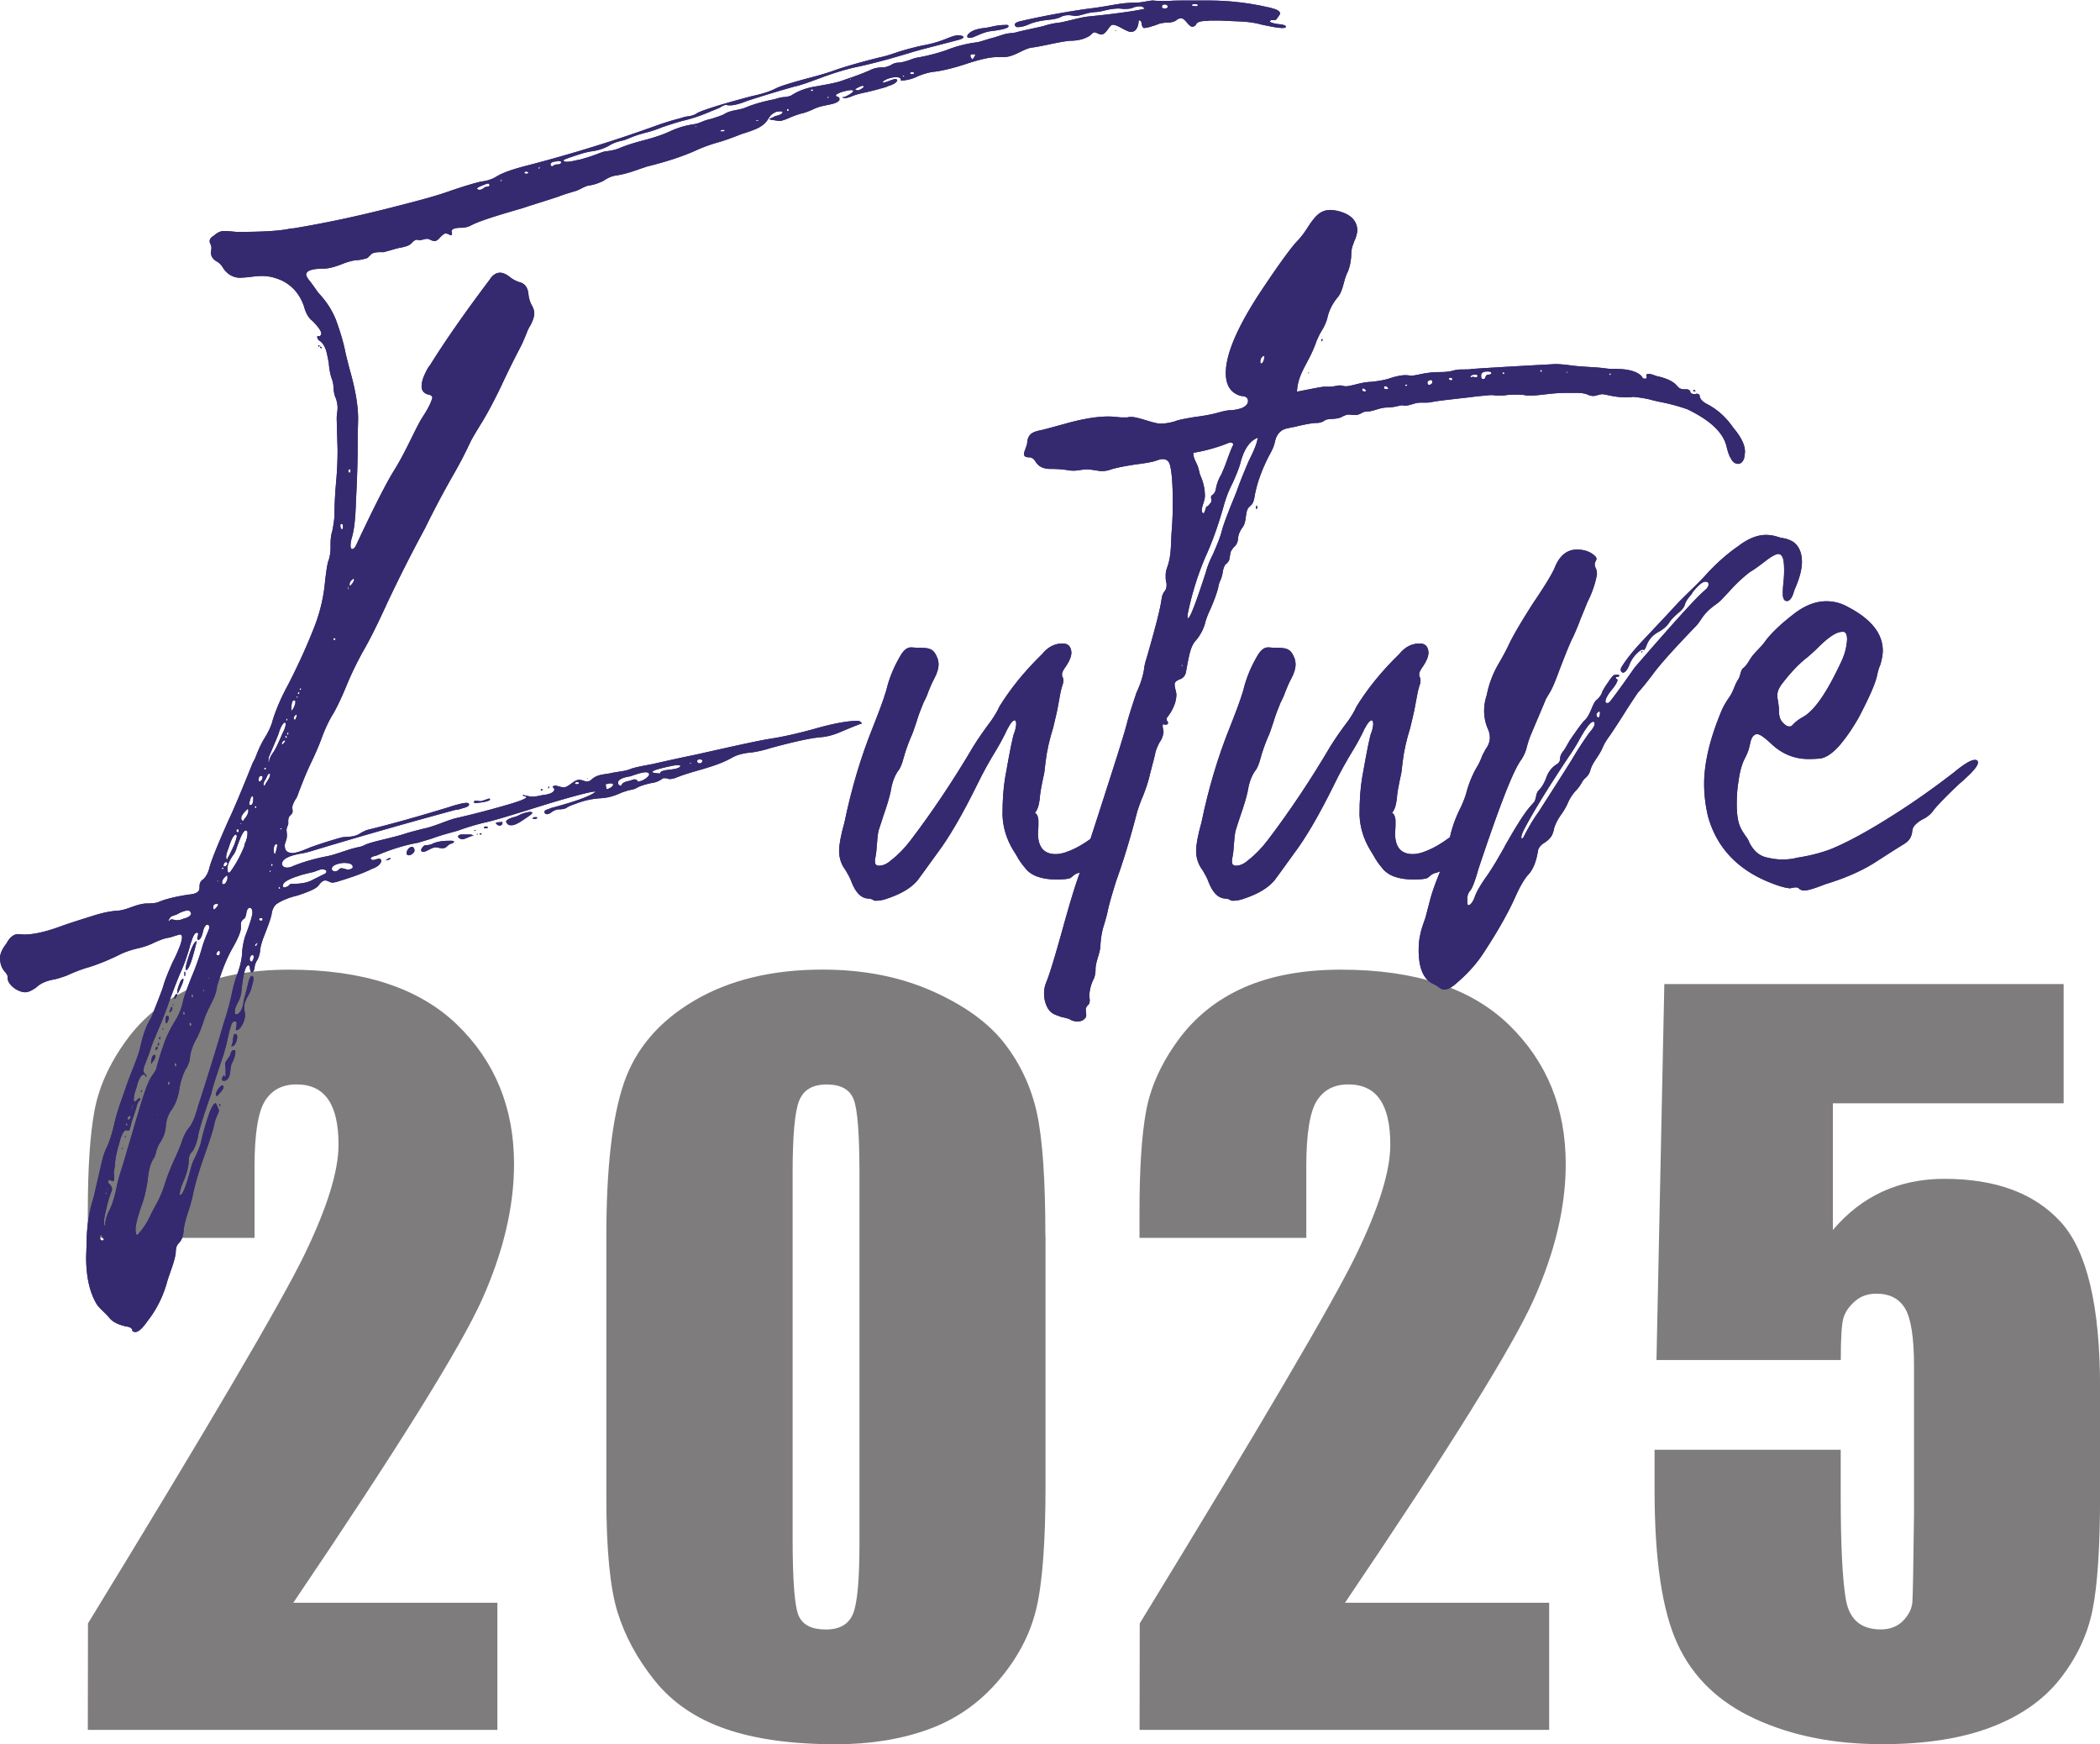 <svg id="_レイヤー_2" xmlns="http://www.w3.org/2000/svg" viewBox="0 0 286.46 237.91"><defs><style>.cls-2,.cls-3{fill:#352a6f}</style></defs><g id="moji"><path d="M67.85 218.61v17.34H11.98l.02-14.52c16.55-27.06 26.38-43.81 29.5-50.24 3.12-6.43 4.68-11.45 4.68-15.05 0-2.77-.47-4.83-1.42-6.19-.94-1.36-2.38-2.04-4.31-2.04s-3.37.75-4.31 2.26c-.94 1.51-1.42 4.5-1.42 8.99v9.68H11.98v-3.71c0-5.7.29-10.19.88-13.48.59-3.29 2.03-6.52 4.34-9.71 2.3-3.18 5.3-5.59 8.99-7.23 3.69-1.63 8.11-2.45 13.26-2.45 10.1 0 17.73 2.5 22.91 7.51 5.17 5.01 7.76 11.34 7.76 19.01 0 5.82-1.46 11.98-4.37 18.48-2.91 6.49-11.49 20.28-25.74 41.35h27.84zm74.77-49.96v33.94c0 7.71-.42 13.32-1.26 16.84-.84 3.52-2.58 6.81-5.22 9.87-2.64 3.06-5.82 5.26-9.55 6.6-3.73 1.34-7.9 2.01-12.51 2.01-6.08 0-11.12-.7-15.15-2.11-4.02-1.4-7.23-3.59-9.62-6.57-2.39-2.97-4.08-6.11-5.09-9.4-1.01-3.29-1.51-8.52-1.51-15.68v-35.51c0-9.34.81-16.34 2.42-20.99 1.61-4.65 4.82-8.38 9.61-11.19 4.8-2.81 10.61-4.21 17.44-4.21 5.57 0 10.56.97 14.96 2.92s7.69 4.33 9.87 7.13c2.18 2.81 3.65 5.97 4.43 9.49.77 3.52 1.16 9.13 1.16 16.84zm-25.38-8.54c0-5.4-.26-8.79-.79-10.15-.52-1.36-1.75-2.04-3.68-2.04s-3.13.72-3.74 2.17c-.61 1.45-.91 4.79-.91 10.02v49.65c0 5.91.28 9.47.85 10.68.57 1.22 1.79 1.82 3.68 1.82s3.12-.71 3.71-2.14c.59-1.42.88-4.63.88-9.62v-50.4zm94.08 58.5v17.34h-55.87l.02-14.52c16.55-27.06 26.38-43.81 29.5-50.24 3.12-6.43 4.68-11.45 4.68-15.05 0-2.77-.47-4.83-1.42-6.19-.94-1.36-2.38-2.04-4.31-2.04s-3.37.75-4.31 2.26c-.94 1.51-1.42 4.5-1.42 8.99v9.68h-22.75v-3.71c0-5.7.29-10.19.88-13.48.59-3.29 2.03-6.52 4.34-9.71 2.3-3.18 5.3-5.59 8.99-7.23 3.69-1.63 8.11-2.45 13.26-2.45 10.1 0 17.73 2.5 22.91 7.51 5.17 5.01 7.76 11.34 7.76 19.01 0 5.82-1.46 11.98-4.37 18.48-2.91 6.49-11.49 20.28-25.74 41.35h27.84zm70.18-84.4v16.28h-31.48v17.28c3.94-4.65 9.01-6.98 15.21-6.98 7 0 12.29 1.96 15.87 5.88s5.37 11.45 5.37 22.59v14.52c0 7.21-.35 12.5-1.04 15.87-.69 3.37-2.17 6.49-4.43 9.36-2.26 2.87-5.42 5.07-9.46 6.6-4.04 1.53-8.98 2.29-14.8 2.29-6.54 0-12.3-1.14-17.28-3.43-4.99-2.28-8.53-5.69-10.62-10.21-2.1-4.52-3.14-11.52-3.14-20.99v-5.53h25.39v6.35c0 6.58.23 11.25.69 14.01.46 2.77 2.05 4.15 4.78 4.15 1.26 0 2.27-.4 3.05-1.19.77-.8 1.19-1.65 1.26-2.58.06-.92.14-4.92.22-12v-20.17c0-3.81-.4-6.41-1.19-7.79-.8-1.38-2.12-2.07-3.96-2.07-1.17 0-2.16.36-2.95 1.07-.8.71-1.31 1.48-1.54 2.29-.23.82-.35 2.71-.35 5.69h-25.14l1.07-51.28h54.48z" fill="#484545" opacity=".7"/><path class="cls-2" d="M18.06 181.4c-.12-.3-.42-.42-.85-.48-.06 0-.18 0-.24-.06-1.03-.24-1.76-.67-2.18-1.27-.49-.55-1.09-1.03-1.52-1.58-1.03-1.64-1.52-3.82-1.52-6.55l.06-1.7c0-2 .24-4 .79-5.88.18-.55.3-1.09.42-1.64l.91-3.94c.18-.67.36-1.27.67-1.88.36-.79.67-1.76.97-3.03.3-1.39.79-2.79 1.33-4.3.55-1.64 1.03-2.85 1.33-3.58.3-.79.61-1.58.85-2.42.36-1.76.85-3.15 1.45-4.12.18-.3.3-.67.42-.97.42-1.09.67-1.7.73-1.88.24-.61.48-1.21.67-1.88.24-.79.67-1.82 1.21-3.03.42-.79.73-1.52 1.03-2.3.18-.55.24-.91.24-1.03 0-.3-.12-.42-.3-.42-.67.18-1.15.36-1.39.42-.55.06-1.27.3-2.18.73-.73.36-1.52.61-2.36.79-.73.18-1.45.42-2.12.73-1.33.67-2.73 1.27-4.24 1.76-1.09.3-2.18.73-3.21 1.21-.55.18-1.03.36-1.58.48-1.09.18-1.94.55-2.48 1.09-.61.42-1.09.67-1.52.67-.97 0-2.42-.97-2.42-2v-.24c-.06-.12-.12-.24-.24-.42-.55-.55-.79-1.21-.79-2.12.06-.61.36-1.21.85-1.82.48-.91 1.03-1.33 1.64-1.33l.79.06c1.27 0 2.91-.36 4.91-1.09 1.52-.55 2.91-.97 4.24-1.39 1.27-.42 2.55-.73 3.82-.79 1.27-.18 2.42-.91 3.7-.97.79 0 1.33-.06 1.64-.18.79-.36 2.18-.73 4.12-1.03.79-.06 1.27-.24 1.45-.61.06-.18.06-.36.06-.55 0-.42.18-.73.48-.91.42-.36.73-.97.91-1.76.3-1.03 1.15-3.15 2.61-6.42.67-1.39 1.76-4 3.27-7.76.18-.3.3-.55.42-.85.36-.97.79-1.88 1.33-2.73.42-.73.79-1.46.97-2.24.42-1.33 1.09-2.97 2.12-4.85 1.27-2.48 2.42-4.97 3.45-7.58.85-2.12 1.39-4.3 1.58-6.67.18-1.39.3-2.3.49-2.73.18-.61.24-1.15.24-1.64v-.36c0-.79.06-1.39.24-1.94.18-.91.3-1.7.3-2.36 0-1.09.06-2.61.24-4.55.12-1.39.18-2.73.18-4.12 0-.36-.06-1.82-.12-4.3 0-.55.12-1.03.12-1.45 0-.36-.06-.79-.24-1.33-.18-.36-.24-.73-.3-1.15 0-.67-.12-1.21-.3-1.64-.18-.55-.3-1.21-.36-2-.12-.67-.24-1.27-.36-1.7-.18-.55-.42-.97-.79-1.27-.3-.18-.42-.36-.42-.61 0-.06 0-.12.06-.12l.24.06c.18-.12.24-.24.24-.42 0-.3-.42-.91-1.21-1.7-.55-.42-.91-1.09-1.15-2-.55-1.58-1.52-2.73-2.91-3.45-.91-.42-1.82-.67-2.79-.67-.55 0-1.09.06-1.52.12-.55.06-1.09.12-1.64.12-.91-.06-1.7-.55-2.24-1.45-.18-.3-.42-.55-.73-.73-.55-.3-.79-.67-.85-1.09 0-.42.06-.55.06-.79 0-.42-.24-.61-.24-.91s.18-.55.61-.79c.3-.3.73-.55 1.21-.61.97 0 1.52.12 2.06.12 3.21 0 5.52-.12 6.97-.42.18-.06.36-.06.55-.06 4.79-.79 9.45-1.82 14.12-3.03 3.09-.79 5.58-1.45 7.39-2.12 2.36-.79 3.82-1.21 4.36-1.27.79-.12 1.39-.36 1.88-.67.91-.55 2.36-1.03 4.3-1.52 5.82-1.52 11.52-3.27 17.09-5.27 1.15-.42 2.3-.79 3.45-1.09.3-.06.67-.24 1.15-.3.61-.06 1.09-.24 1.39-.48.85-.42 3.33-1.21 7.46-2.3 1.45-.3 2.55-.67 3.33-1.09.48-.24 2-.73 4.48-1.39 1.15-.3 2.24-.61 3.27-.97 1.52-.55 3.64-1.15 6.3-1.82.91-.18 1.76-.48 2.67-.79 1.39-.42 2.61-.73 3.58-.91 2.73-.55 3.39-1.27 4.55-1.33.42.06.61.12.67.24 0 .12-.18.24-.55.36-3.45.91-5.64 1.45-6.61 1.76-2.61.79-5.21 1.52-7.82 2.06-1.52.36-3.03.85-4.48 1.39-1.15.42-2.24.85-3.39 1.15h-.06c-2.18.61-4.36 1.27-6.61 2-1.03.42-1.82.61-2.36.61-.18 0-.36 0-.42-.06h-.24l-.12.06c-.18.06-.3.12-.48.24-.06.06-.48.24-1.27.55a22.59 22.59 0 01-3.94 1.33c-.91.24-1.82.55-2.73.85-.73.3-1.45.55-2.18.73-2.12.55-2.48.91-3.21 1.09-.85.18-1.45.42-1.82.67-.73.42-1.52.67-2.3.79-.48.06-.97.18-1.39.3-1.76.55-2.61.85-2.61.97.06.12.24.18.42.18.67 0 1.64-.3 1.82-.3 2.48-.67 2.91-1.09 3.7-1.15a6.74 6.74 0 001.58-.36c.67-.3 1.88-.73 3.76-1.21 1.33-.36 2.36-.73 3.03-1.03 1.03-.49 2.06-.85 3.21-1.03.48-.06.91-.18 1.33-.36.55-.24 1.03-.36 1.33-.42.55-.18 1.15-.36 1.7-.61 1.03-.67 2-.48 3.21-1.03.91-.36 2.12-.73 3.7-1.03.55-.18 1.03-.3 1.39-.3.42-.06.79-.12 1.03-.3.97-.61 2.06-.97 3.21-1.15l.97-.18c1.39-.24 2.36-.48 2.79-.67 1.27-.42 2.48-.85 3.7-1.39.48-.24 1.03-.36 1.7-.36.3 0 .67-.12 1.09-.3.3-.24.73-.36 1.27-.36.36-.06.79-.18 1.33-.36.42-.18.85-.3 1.27-.36 1.27-.24 2.48-.55 3.7-.97 1.39-.55 2.79-.91 4.3-1.09.73-.18 1.33-.42 2.12-.61l1.52-.48c.67-.18 1.21-.12 1.76-.3.42-.12 1.03-.24 1.82-.42l1.64-.36c.73-.24 1.45-.42 2.18-.48 1.39-.24 2.61-.67 4-.85 3.03-.3 5.45-.61 7.33-.97.24-.06.36-.06.36-.12s-.06-.06-.12-.12a.681.681 0 00-.48-.18c-.3 0-.61.06-.97.18-.18.12-.61.18-1.27.18l-.61-.06c-1.39 0-2.24.42-3.15.48-1.27.06-1.94.48-2.85.55-.3-.06-.67-.12-.91-.12-.36 0-.73.06-1.03.24-.42.18-.85.3-1.39.36-1.33.12-2.36.36-3.03.67-.55.24-1.03.36-1.58.36-.18-.06-.3-.18-.3-.36 0-.3.85-.48.91-.48 2.91-.67 5.88-1.21 8.85-1.64 1.03-.12 2.24-.3 3.64-.55 1.03-.18 1.94-.3 2.85-.3 1.21 0 1.94-.3 2.67-.3.3.06 1.03.06 2.18.06.42-.06 1.39-.06 2.97-.06h2.3c2.73 0 5.46.3 8.12.91.06 0 .3.06.73.18.67.18.97.42.97.73-.18.3-.3.48-.42.61l-.12.18c-.06.06-.3.06-.67.06-.12.06-.18.12-.18.18 0 .12.36.24 1.03.36.79.06 1.15.18 1.15.36 0 .12-.18.18-.48.18-.55 0-1.52-.18-2.91-.48-.61-.18-1.58-.36-2.97-.42-1.52-.06-2.49-.12-2.91-.12h-1.21c-.12.06-.24.06-.36.06-.73 0-1.21.12-1.39.42-.12.24-.3.36-.55.36-.48 0-.97-1.15-1.51-1.15-.18 0-.42.06-.61.24-.3.24-.79.36-1.33.36-.36 0-.73.06-1.15.18-.12.06-.42.18-.85.3-.55.18-.85.24-1.03.24s-.24.06-.42-.48c0-.36-.12-.55-.36-.55-.06 0-.06.12-.06.3-.12.85-.49 1.27-1.03 1.27-.67 0-1.76-.97-2.49-.97-.48 0-.85 1.33-1.58 1.33-.12 0-.24-.06-.42-.12-.24-.12-.42-.18-.48-.18-.12 0-.3.12-.48.3-.06.06-.18.18-.3.24-.73.42-1.58.61-2.55.61-.73.06-1.64.24-2.79.48-.85.18-1.7.36-2.61.48-1.03.24-1.94.97-3.09 1.21-.3.06-.73.06-1.21.06h-.3c-.91 0-2.24.3-3.94.85-2 .67-3.58 1.03-4.61 1.15-.67.06-1.45.3-2.24.61-.67.36-1.45.55-2.3.61v-.12c0-.24-.24-.36-.67-.36-.73 0-1.82.42-1.82.73h.12c.24 0 1.09-.36 1.15-.36.18-.06.3-.12.42-.12.18 0 .24.06.3.12 0 .3-.42.61-1.27.85-.06.06-.18.06-.24.12-1.27.36-2.24.61-2.79.73-.91.18-1.45.36-1.76.48-.42.18-.79.3-1.09.3-.18 0-.3-.06-.42-.18.06.06.12.06.18.06.3 0 1.39-.61 1.39-.85 0-.06-.06-.12-.24-.12-.36 0-.85.12-1.45.3-.42.18-.67.3-.67.42 0 .24.48.12.48.48 0 .06 0 .18-.06.24-.67.67-2.18.48-3.58 1.21-.42.18-.85.36-1.27.48-.55.12-1.03.3-1.52.48-.67.3-1.27.55-1.7.61-.06 0-.48-.06-1.21-.18l-.24-.06c.06-.06.24-.18.61-.3.06-.06.12-.12.42-.18.24-.06.79-.24.79-.48 0-.06-.06-.12-.24-.12-.3 0-.55.06-.61.06-.42.18-.79.42-1.03.85-.67 1.15-1.58 1.52-3.7 2.18-1.39.55-2.55.97-3.46 1.21-1.03.3-2 .67-2.91 1.09-1.64.73-3.76 1.45-6.48 2.12-1.52.48-2.73 1.03-4.48 1.27-.55.12-1.03.36-1.58.73-.67.3-1.33.55-2 .61-.67.18-1.15.55-1.7.73-.79.24-1.64.48-2.42.79-1.64.55-3.27 1.03-4.91 1.58-3.58 1.03-5.88 1.76-6.91 2.3-.42.24-.91.36-1.45.36-.85 0-1.27.18-1.27.48l.06.3c0 .18-.06.24-.24.24-.06-.06-.36-.24-.67-.24-.12 0-.36.18-.67.48-.3.36-.55.55-.79.55-.18 0-.42-.06-.73-.24-.12-.06-.24-.06-.36-.06-.3 0-.55.18-1.09.18l-.18-.06c-.3 0-.55.18-.79.48-.24.18-.3.36-1.52.61-.42.06-1.15.3-2.3.61-.42 0-1.21-.06-1.64.24l-.55.55c-.55.18-1.09.3-1.58.3-.42.06-.97.18-1.76.48-1.03.42-1.94.67-2.61.67-1.03 0-2.36.12-2.42.79 0 .18.18.55.55.97.55.73.91 1.27 1.15 1.58 1.03 1.09 1.82 2.3 2.36 3.64.55 1.52 1.03 3.03 1.33 4.61.18.73.36 1.45.55 2.18.79 2.73 1.15 4.97 1.15 6.73l-.06 2.3v1.03c0 2-.06 4.61-.24 7.94-.06 2.24-.24 3.88-.55 4.91-.12.42-.18.79-.18 1.09s.06.48.24.48.42-.24.61-.73c2.36-5.03 4.06-8.36 5.09-10 1.7-2.73 2.91-5.76 3.88-7.27.48-.73.91-1.45 1.21-2.24.06-.18.12-.3.12-.42 0-.18-.18-.36-.61-.42-.55-.18-.85-.55-.85-1.09 0-.48.12-.97.36-1.52.36-.79.61-1.21.79-1.39 1.88-3.03 4.55-6.91 8.12-11.64.42-.67.91-.97 1.45-.97.36 0 .79.18 1.27.55.36.3.79.55 1.33.73.79.18 1.21.79 1.27 1.82.06.42.18.79.36 1.21.3.48.42.91.42 1.21 0 .42-.18 1.03-.55 1.7-.12.18-.24.42-.36.67-.3.79-.61 1.52-.97 2.24-.73 1.39-1.46 2.85-2.12 4.24-1.27 2.73-2.36 4.79-3.27 6.24-.48.79-.97 1.58-1.39 2.36-.67 1.45-1.39 2.85-2.18 4.24-1.15 2-2.55 4.55-4.06 7.64a201.65 201.65 0 00-5.15 10.18c-1.33 2.91-2.42 5.09-3.27 6.55a44.46 44.46 0 00-2.24 4.61c-.67 1.64-1.27 2.91-1.82 3.88-.61.97-1.15 2.12-1.64 3.45-.42 1.15-.91 2.24-1.46 3.39-.67 1.39-1.21 2.79-1.76 4.24-.06.24-.18.48-.36.73-.18.3-.36.67-.42 1.03l.06.55c0 .18-.12.36-.3.55-.18.12-.3.36-.3.79v.42c-.18.42-.24.67-.24.79l.06.67c0 .67-.24.97-.3 1.39 0 .55.18.85.48.97.18.06.36.12.55.12.42 0 1.21-.24 2.48-.79a60.8 60.8 0 014.18-1.33c.67-.18 1.7.06 2.67-.61.3-.18.55-.3.85-.42 3.03-.73 6.73-1.76 11.09-3.09 1.27-.42 2.12-.61 2.48-.61.24 0 .36.06.36.24s-.3.36-.85.48c-.48.18-.85.24-1.03.24-6.48 1.76-13.09 3.64-19.7 5.64-.42.12-.85.24-1.27.3-1.76.3-2.67.79-2.67 1.45.06.3.3.48.73.48.18 0 .48-.06.85-.24 1.52-.61 3.09-1.03 4.67-1.33 1.39-.3 2.67-.91 4.12-1.21.36-.06.73-.18 1.03-.36 1.21-.48 2.85-.73 5.09-1.39.91-.3 1.88-.55 2.85-.79 1.45-.3 2.79-.97 4.24-1.39 2.42-.55 4.97-1.21 7.64-2 1.39-.42 2.12-.73 2.12-.91 0-.06-.06-.06-.24-.12-.12 0-.18-.06-.24-.12v-.06l.24.06c.55.12.85.18 1.03.18.67 0 1.39-.24 1.64-.24.85-.12 1.33-.36 1.39-.73 0-.06-.06-.18-.24-.36l-.06.06c.12-.18.3-.24.48-.24.3.06.79.24 1.09.24.67 0 1.33-.97 2.06-1.03.48 0 .85.24 1.09.24.18 0 .36-.06.55-.18.91-.91 1.88-.73 3.03-1.03l1.09-.18c.48-.06.97-.18 1.39-.36.55-.18 1.15-.3 1.76-.42.3-.06.67-.12.97-.18.85-.18 2.91-.67 6.12-1.33 4.85-1.09 8.12-1.82 9.88-2.12 2-.3 4.06-.79 6.06-1.33 2.73-.79 4.73-1.15 6.06-1.15.3 0 .48.12.61.36-.42.12-1.46.55-3.03 1.21-.85.36-1.76.61-2.67.67-1.33.12-3.58.61-6.67 1.45-1.33.42-2.36.61-3.15.67-.91.12-1.7.36-2.3.73-1.09.61-2.61 1.15-4.61 1.7-1.03.3-2.06.61-3.09 1.03-.24.06-.48.12-.67.12-.12 0-.3-.06-.49-.12h-.42c-.55.42-1.09.61-1.64.67-.79.18-1.45.36-2 .67-.3.18-.67.24-1.03.3-.55.18-.97.3-1.21.42-.79.36-1.64.61-2.55.67-1.15.06-2.36.3-3.58.79-.55.18-.97.36-1.21.55-.24.12-.55.18-.97.18-.3 0-.61.12-.91.3-.3.24-.55.36-.73.36s-.36-.12-.36-.3.18-.3.48-.36l.42-.18c3.21-.85 5.21-1.58 5.94-2.12.06-.06.12-.06.12-.12h-.12c-.48 0-2.67.55-6.48 1.7-4.06 1.27-6.79 2.12-8.06 2.42-1.39.3-2.79.73-4.12 1.21-1.03.3-2.12.55-3.58 1.09-.61.18-1.21.36-1.82.55-2 .36-3.88.97-5.7 1.76-.55.12-.79.24-.79.42.06.12.18.18.36.18s.55-.18.79-.18c.12 0 .24.06.3.24 0 .42-.42.85-1.27 1.15-1.09.55-2.73 1.15-4.97 1.82-.18 0-.24.06-.42.06-.3 0-.67-.3-.97-.3s-.61.24-.91.67c-.3.42-1.27.85-2.91 1.39-1.27.3-2.24.73-2.91 1.21-.36.36-.55.85-.61 1.39-.18.79-.61 1.88-1.15 3.27-.3.85-.42 1.45-.42 1.76-.06.42-.18.79-.36 1.15-.18.24-.3.55-.36.85-.06.55-.18.79-.36.85-.18 0-.24-.18-.3-.55 0-.24-.06-.36-.18-.42-.42 0-.73 1.15-.97 3.39-.06 1.39-.85 1.94-.91 2.85 0 .3.06.42.12.48.12 0 .24-.06.36-.12.42-.36.67-.97.73-1.82.12-.42.24-.79.3-1.09.3-.97.42-2.24.85-2.24.12.06.18.18.18.36 0 .24-.06.48-.12.73-.12.42-.18.61-.18.67-.12.36-.3.73-.48 1.03-.3.55-.48 1.03-.48 1.46s.12.79.12 1.09c0 .36-.12.85-.42 1.39-.24.42-.48.67-.79.67l-.06-.06c0-.06.12-.3.12-.97 0-.06-.06-.12-.24-.18-.3 0-.48.3-.61.91-.06.06-.18.61-.42 1.64-.12.61-.3 1.21-.48 1.88-.91 2.73-1.52 4.48-1.7 5.39-.91 2.61-1.52 4.48-1.76 5.52-.12.85-.36 1.64-.79 2.36-.3.3-.42.55-.42.61-.06.18-.12.36-.12.67 0 .67-.18 1.52-.61 2.61-.42.91-.61 1.58-.61 2 0 .06 0 .12.06.12.3 0 .79-1.15 1.39-3.45.18-.67.36-1.21.67-1.76.3-.67.61-1.33.79-2.06.06-.36.3-1.33.79-2.91.48-1.58.91-2.36 1.21-2.36.06.06.18.3.36.79.06.06.06.12.06.18 0 .42-.3.61-.61 1.82-.12.73-.61 2.24-1.45 4.61-.61 1.76-1.09 3.33-1.39 4.67-.18.91-.42 1.82-.73 2.73-.36 1.09-.55 1.88-.61 2.42-.06.79-.18 1.39-.73 1.94-.24.24-.36.67-.36 1.27-.06.48-.24 1.21-.61 2.24l-.48 1.39c-.55 2.12-1.45 4-2.79 5.7-.67.97-1.21 1.45-1.64 1.45-.18 0-.3-.06-.42-.18zm-3.88-12.3l-.36-.67c-.12.06-.18.12-.18.3 0 .3.12.48.3.48.06 0 .18-.06.24-.12zm.18-2.06v-.18c.06-.67.3-1.33.67-2 .3-.67.61-1.64.85-2.79.3-1.64.85-2.91 1.52-5.39.55-1.76.97-3.33 1.39-4.67.79-2.73 1.39-4.48 1.94-5.27.3-.42.55-.79.61-1.03.3-1.27.73-2.48 1.15-3.7.36-.91.79-1.76 1.27-2.55.61-.97 1.03-1.94 1.21-2.91.18-.79.61-1.88 1.15-3.27.55-1.27.97-2.48 1.33-3.64.18-.67.42-1.39.73-2.12.24-.55.36-.85.36-.97 0-.3-.06-.42-.24-.42a.33.33 0 00-.3.18c-.18.24-.24.48-.3.73-.18.73-.36 1.09-.61 1.15-.12 0-.18-.06-.18-.18 0-.18.12-.42.12-.67 0-.06-.06-.12-.18-.12-.24 0-.48.36-.73 1.15-.18.48-.24.73-.24.79-.42 1.45-.85 2.61-1.27 3.52-.55 1.27-1.03 2.61-1.52 3.88-.55 1.64-1.21 3.21-1.88 4.79-.24.55-.48 1.15-.67 1.76-.55 1.7-.97 2.36-.97 2.85 0 .18 0 .3.24.55.12.12.18.18.18.24s-.06.12-.18.12q.06 0 .06-.06c-.06-.18-.12-.24-.3-.24-.3 0-.67.61-.97 1.82-.24.67-.36 1.15-.36 1.58 0 .18.06.24.12.3.18-.06.55-.48.61-.48.12 0 .18.06.18.18 0 .06-.36.18-.55 1.09-.06.18-.24.85-.67 2 0 .12-.06.36-.18.79-.06.24-.12.36-.3.36l-.24-.06c-.3 0-.67.61-.97 1.88-.3.97-.48 1.82-.55 2.61 0 .48-.12.85-.18 1.33.06.12.06.36.06.73 0 .3-.06.42-.24.42-.06 0-.24-.18-.3-.18-.18 0-.3.12-.3.3s.55.42.55.97c0 .3-.36.61-.91 3.27-.12.42-.18.85-.18 1.27 0 .3.06.42.12.42s.06-.06.06-.12zm.19-4.19v-.18c-.12 0-.18.06-.18.18h.18zm.18-.66v-.06c-.06 0-.12.06-.12.12s0 .06.06.06.06-.06.06-.12zm1.88-5.52c0-.06.06-.12.12-.12 0 .12 0 .18-.06.18l-.06-.06zm.42-1.63q0-.06.06-.06c.06 0 .06.06.12.12h-.12l-.06-.06zm.36-1.58c0-.06 0-.18-.06-.24-.12 0-.18.06-.18.24 0 .06.06.06.18.06q.06 0 .06-.06zm.43-1.09c0-.12 0-.18-.06-.18-.24.06-.36.18-.36.36 0 .12.06.18.12.18.12 0 .24-.12.3-.36zm.36-1.76c-.06 0-.12.12-.18.42-.06.18-.06.3-.06.42v.06l.24-.91zm.73 17.64c.73-.79 1.27-1.7 1.7-2.67l.67-1.27c.55-.97.97-2 1.27-3.03.42-1.27.91-2.42 1.45-3.58.3-.67.55-1.27.73-1.76.24-.79.55-1.45.91-1.94.55-.61.97-1.58 1.33-2.97 1.21-3.7 2.42-7.58 3.58-11.58.55-1.64.91-3.09 1.15-4.3.18-.73.36-1.45.61-2.12.48-1.27.73-2.42.73-3.33.06-.61.18-1.21.36-1.88.67-1.76 1.03-2.91 1.03-3.33s-.12-.67-.36-.67-.42.3-.48.85c-.06.24-.12.42-.18.55-.36.24-.55.48-.55.79v.55c0 .48-.36 1.39-1.09 2.67-.73 1.27-1.27 2.61-1.7 3.88-.24.67-.42 1.15-.48 1.58-.3 1.76-1.09 2.42-1.76 4.42-.24.79-.55 1.58-.91 2.36-.61 1.03-.97 2-1.03 3.03-.06.36-.24.73-.42 1.15-.06.06-.18.18-.24.36-.36.79-.61 1.58-.73 2.36-.18 1.15-.49 2.12-1.03 2.91-.55.73-.79 1.52-.85 2.3-.06.79-.3 1.52-.73 2.18-.3.42-.48.91-.61 1.39-.06.36-.18.67-.36.91-.42.67-.67 1.64-.79 3.03-.18 1.03-.36 2-.67 2.91-.67 1.88-.97 3.09-.97 3.64s.06.79.24.79c.06 0 .12-.06.18-.18zm.3-19.28c.06-.24.12-.24.18-.3 0 .18-.06.24-.12.3h-.06zm1.46-3.87c-.06-.06-.06-.12-.06-.18 0-.24.12-1.03.42-1.03.12 0 .18.06.18.12 0 .24-.12.55-.42.85l-.12.24zm.54-1.94c0-.18.06-.3.12-.36.12 0 .18 0 .18.06 0 .12-.06.24-.24.36q-.06 0-.06-.06zm.31 8.78c-.06 0-.12.06-.12.12s0 .06.06.06l.06-.18zm0-9.51c.06-.06.06-.12.06-.18.06 0 .12 0 .12.06 0 .18-.06.3-.12.3s-.06-.06-.06-.18zm.18-.85l.12-.18c.06 0 .06.06.06.24 0 .06 0 .12-.06.12s-.12-.06-.12-.18zm.54-1.15c-.06 0-.06-.06-.06-.18.06 0 .06.06.12.12l-.06.06zm.37-1.52c0-.24.06-.36.24-.36.12.06.18.12.18.18 0 .42-.24.85-.36.85-.06 0-.06-.24-.06-.67zm.54 8.79c0-.12-.06-.18-.12-.18s-.12.12-.12.3c0 .12.06.18.12.18.06-.06.12-.18.12-.3zm0-22.18c.06-.06.18-.12.3-.12.06 0 .3.06.61.12.3 0 .61-.06.91-.18.06-.06.12-.06.18-.06.61-.18.91-.42.91-.67 0-.06 0-.12-.06-.18-.06-.18-.24-.24-.42-.24-.24 0-.61.12-1.15.36-.3.24-.79.3-1.09.48-.06 0-.12.12-.24.3-.06.12-.12.18-.12.24s0 .06.06.06c.06-.06.12-.06.12-.12zm-.06 12.54c0-.06.3-.67.3-.79.06.06.12.18.12.3-.06.18-.12.36-.3.48h-.12zm.49-1.09h.06v.18c-.06 0-.06-.06-.06-.18zm.18-.84c0-.18.18-.55.36-.55.06 0 .06.06.06.12s-.18.42-.36.55c-.06 0-.06-.06-.06-.12zm.3 9.15c0-.18-.06-.3-.12-.3s-.12.06-.12.18c0 .18.06.3.18.3.06 0 .06-.06.06-.18zm.12-9.94c0-.18.06-.55.24-.97.18-.55.36-.85.55-.85q.06 0 .06.06c0 .24-.24.91-.79 1.94-.06-.06-.06-.12-.06-.18zm1.03 2.91c0-.18-.06-.24-.18-.24-.06 0-.06.06-.06.12 0 .18.06.3.12.3s.12-.06.12-.18zm-.06-5.52c0-.12 0-.18.06-.18s.06.06.06.24 0 .3-.06.36c-.06 0-.06-.12-.06-.42zm.18-.54c0-.42.18-1.03.48-1.94.42-1.27.79-1.88 1.03-1.88-.61 2.61-1.09 3.94-1.45 3.94-.06 0-.06-.06-.06-.12zm.79 7.57c0-.18-.06-.24-.18-.3-.06 0-.06.06-.12.18 0 .18.06.3.18.3.06 0 .12-.06.12-.18zm.24-3.82c0-.18-.06-.3-.18-.3-.06.06-.06.12-.06.18 0 .18.06.24.18.24l.06-.12zm1.52-.84c0-.06-.06-.12-.12-.12-.06.06-.06.12-.06.18s0 .06.06.06.06-.06.12-.12zm.67-1.76h-.12c0 .06.06.12.12.12v-.12zm1.21-9.94c0-.06-.06-.12-.12-.12-.36 0-.55.12-.55.42 0 .24.06.36.12.36s.55-.48.55-.67zm-.3 25.88c0-.48.61-1.21.85-1.21.12 0 .18.06.18.24s-.3.61-.91 1.21c-.06-.06-.12-.12-.12-.24zm.54-19.4c0-.12-.06-.18-.18-.18-.06 0-.3.24-.3.42 0 .12.06.18.24.18s.24-.12.24-.42zm-.24-9.63c0-.06 0-.12-.06-.18h-.06v.18h.12zm.12 30.42c0-.06.06-.06.12-.12l.06.18c0 .06 0 .12-.06.18 0-.06-.12-.24-.12-.24zm.61-32.18c0-.12-.06-.18-.12-.18-.06.06-.12.12-.12.18s.06.06.12.06.06 0 .12-.06zm.48 1.57c.06-.12.06-.24.06-.42 0-.06 0-.18-.06-.24-.42.3-.67.61-.67.97 0 .18.06.24.18.24.18 0 .36-.18.48-.55zm-.67 27.1c0-.18.06-.3.24-.48.06.12.12.18.18.18s.06-.3.06-.97q0-.42-.06-.42v-.48c.18-.42.67-.91.73-1.21.06-.36.24-.55.48-.55.12 0 .18.06.18.24 0 .42-.18 1.03-.55 1.7l-.12.67c-.06 1.03-.36 1.58-.91 1.58-.18 0-.24-.06-.24-.24zm.73-29.4c-.06-.12-.12-.18-.18-.18-.18 0-.36.24-.36.48 0 .06.06.12.12.12.18 0 .42-.18.42-.42zm.06-.79c.18-.24.42-.79.85-1.7.24-.67.36-1.03.36-1.21 0-.12-.06-.18-.12-.24-.3.06-.61.61-.97 1.76-.24.61-.36 1.03-.36 1.33 0 .18.06.3.12.3s.06-.06.12-.24zm.37 1.88c.79-1.09 1.39-2.24 1.88-3.46v-.18c.3-.61.42-1.15.42-1.58 0-.24-.06-.36-.24-.36-.3 0-.67.79-1.21 2.3-.12.42-.3.85-.61 1.21-.42.67-.67 1.21-.67 1.64s.06.61.18.61c.06 0 .18-.06.24-.18zm.06 23.88c.06-.06.06 0 .24-.67.06-.67.12-1.03.3-1.03s.3.12.3.42c0 .24-.18 1.27-.79 1.27h-.06zm1.03-29.45c0-.12-.06-.18-.12-.18-.12 0-.18.06-.18.24 0 .12.06.18.24.18.06 0 .06-.06.06-.24zm.42-.85l-.12-.18q-.06 0-.06.06c0 .06.06.12.12.12h.06zm.43-.79c.3-.36.48-.73.48-1.09l-.06-.24c-.61.55-.91.97-.91 1.27 0 .18.06.3.24.42l.24-.36zm1.15-2.79c0-.18-.06-.24-.12-.24-.12 0-.24.18-.3.48-.06.18-.12.36-.12.55 0 .12.06.18.12.18.3 0 .42-.3.42-.97zm.06 21.7c0-.18-.06-.3-.12-.3-.24 0-.42.3-.42.55s.12.36.3.36c.06-.06.24-.36.24-.61zm.36-20.55v-.06l-.24.06c.06.18.12.24.18.24.06-.06.06-.18.06-.24zm-.12 18.43h.06l-.06-.12q-.06 0-.06.06l.06.06zm.18.42l.18-.24c-.12 0-.42.12-.42.36 0 .06.06.06.12.06s.12-.06.12-.18zm.79-22.85c0-.12-.06-.18-.12-.18-.3 0-.42.18-.42.55 0 .18.06.24.12.24s.42-.18.42-.61zm0 19.34c0-.06-.06-.12-.18-.12-.18 0-.3.06-.3.12 0 .18.12.24.3.24.12 0 .18-.06.18-.24zm.48-20.55c0-.06-.06-.06-.18-.06-.06.06-.12.06-.18.12.18 0 .06.12.24.12.06 0 .12-.06.12-.18zm.31 1.52c.18-.3.24-.48.24-.67q0-.06-.06-.12c-.12 0-.18.06-.24.12l-.3.61c0 .06-.06.12-.12.18-.12.24-.18.42-.18.55s.06.18.12.18.06-.12.55-.85zm.12-2.49c0-.3.18-.67.55-1.21.36-.42 1.21-2.48 1.27-2.61.3-.55.42-.97.42-1.27 0-.12-.06-.18-.12-.18s-.12.06-.24.18c-.24.3-.42.73-.55 1.15-.06.3-.55 1.39-1.39 3.39 0 .06-.06.42-.06.73 0 0 .06-.06.12-.18zm.24 14.97q0-.06-.06-.06l-.18.06c.06.12.12.18.18.18 0-.06 0-.12.06-.18zm.06-.67c.12 0 .18-.06.18-.18-.06-.06-.06-.12-.12-.12s-.12.12-.12.3h.06zm.79-2.9c0-.06-.06-.06-.18-.06-.18.06-.3.3-.3.79 0 .3.06.48.18.55.06-.12.3-.91.3-1.27zm.24 6c.12 0 .18 0 .18-.06s-.18-.24-.18-.24c-.06.06-.06.12-.06.3h.06zm.37-8.25h-.18c0 .12 0 .18.06.18s.12-.06.12-.18zm.3-11.63c.12-.12.18-.24.18-.3l-.06-.06c-.18 0-.42.3-.42.48q.06.06.12.06c.06 0 .12-.12.18-.18zm.48 19.57c.06 0 .3-.24.36-.3.12-.06.3-.06.48-.06.91 0 1.7-.12 2.36-.42l1.7-.85c.3-.12.42-.24.42-.42s-.18-.24-.55-.3c-.18 0-.55.12-1.15.36-1.27.3-2 .48-2.06.55-.12.06-.24.06-.42.12-1.15.42-1.76.79-1.76 1.21 0 .18.06.24.24.24.06 0 .18-.06.36-.12zm-.06-20.36c0-.06-.06-.18-.18-.24q-.06.06-.06.12c0 .18.06.24.18.24.06 0 .06-.06.06-.12zm.06-2.43c0-.06 0-.12-.06-.12-.06.06-.12.12-.12.24q0 .06.06.06c.06 0 .12-.06.12-.18zm.19 1.82h-.18c-.06 0-.06.06-.06.12 0 .12 0 .18.06.18s.12-.12.18-.3zm.6-3.27c.18-.36.3-.67.3-.91 0-.18-.06-.24-.18-.24-.24 0-.36.36-.36 1.03 0 .3-.06.48-.12.55.06-.06.18-.24.36-.42zm.49.91q0-.06-.06-.12c-.06 0-.36.24-.36.48 0 .18.06.24.18.24.06-.06.24-.42.24-.61zm.12-2.49c0-.06 0-.12-.06-.12s-.06.06-.12.12l.12.12c.06 0 .06-.06.06-.12zm.24-.6c0-.06 0-.12-.06-.12-.12.06-.18.12-.18.24 0 .06.06.06.12.06s.12-.06.12-.18zm.24-.49v-.12c-.18 0-.24.06-.24.12.06.06.06.12.12.12s.12-.06.12-.12zm2.43-46.73q-.06 0-.12-.06c0-.06.06-.12.18-.12v.12l-.06.06zm.12.06l.06-.06c.12.06.18.12.18.18s0 .06-.06.06c-.12-.06-.18-.12-.18-.18zm2.54 71.34c.12-.18.24-.24.42-.24.3 0 .61.18.91.18.42-.06.61-.18.61-.36 0-.36-.42-.55-1.21-.55-.24 0-1.64.18-1.64.79 0 0-.06.36.48.36.12 0 .24-.06.42-.18zm-.42-31.46c0-.12-.06-.18-.12-.18-.12 0-.18.06-.18.18.06.06.12.12.18.12s.12-.06.12-.12zm0-1.33l.06-.06-.06-.06v.12zm1.03-14.06c0-.24-.06-.36-.18-.36s-.18.06-.18.18c0 .24.06.55.24.55.06 0 .12-.12.12-.36zm.79 8.55l-.06-.36h-.06c0 .3.06.48.12.48v-.12zm.24-16.19c0-.12-.06-.18-.12-.18-.12 0-.18.06-.18.24s.06.24.18.24c.06 0 .12-.12.12-.3zm-.12 15.7l.18-.06c.3-.36.42-.61.42-.73 0-.06 0-.12-.06-.18-.36.24-.55.48-.55.79v.18zm4.91 37.46c.06 0 .36-.3.55-.3.06 0 .12 0 .12.06s-.18.18-.55.24h-.12zm2.85-.97c0-.3.3-.85.73-.85.18 0 .3.12.36.42 0 .18-.06.3-.18.42-.18.18-.42.3-.61.3s-.3-.12-.3-.3zm2.06-.25c-.06-.06-.06-.12-.06-.18s0-.12.06-.18c.12-.24.3-.42.48-.48.42 0 .73-.06.97-.18.61-.3 1.39-.42 2.3-.42h.36c.18 0 .3.06.3.12 0 .12-.18.24-.48.3-.24.12-.36.24-.42.3-.18.18-.36.3-.67.3s-.67-.12-.97-.12c-.49 0-1.21.61-1.64.61-.06 0-.18 0-.24-.06zm4.97-2c0-.18.18-.3.61-.3h.91c.3 0 .48.06.67.24-.06-.06-.12-.06-.18-.06-.24 0-1.15.48-1.39.48s-.61-.18-.61-.36zm2.18-4.72c0-.12.06-.18.18-.18.3 0 .55.06.73.06.12 0 .91-.3 1.15-.36.06 0 .12.06.12.12 0 .18-.61.36-1.76.48-.24 0-.36 0-.36.06l-.06-.18zm0 3.88l.24-.06c0 .06-.06.12-.18.12l-.06-.06zm.48.54h-.06q-.06 0-.06-.06h.18l-.06.06zM66 25.64c.06-.06.18-.12.42-.18.24 0 .36-.06.36-.24 0-.06-.06-.12-.12-.18-.12 0-.24 0-.36.06-.79.3-1.21.48-1.21.61s.12.18.42.18c.18-.06.36-.12.48-.24zm-.6 88.12c.06-.06.12-.06.18-.12.06 0 .06.06.12.12 0 .06-.06.06-.12.06s-.12 0-.18-.06zm.6-.85c0-.06.06-.12.24-.18.18 0 .3.06.3.12s-.06.12-.24.12-.3 0-.3-.06zm1.76-.48c-.06-.06-.12-.12-.12-.18s.3-.12.91-.12c0 .3-.12.48-.42.48-.12 0-.24-.06-.36-.18zm.73-87.82c0-.06-.06-.06-.24-.06v.18c.18 0 .24-.06.24-.12zm.85 87.88c-.18-.18-.3-.3-.3-.42 0-.18.36-.42 1.03-.61.3-.06.55-.18.79-.3.48-.24.97-.36 1.39-.42.24 0 .36.06.36.12 0 .12-.3.36-.97.79-.85.61-1.45.91-1.82.91-.18 0-.3 0-.48-.06zm2.72-88.97c0-.06-.12-.12-.3-.12-.12 0-.18.06-.24.12 0 .12.12.18.3.18s.24-.06.24-.18zm.61 88.12c0-.12.12-.18.36-.18.18 0 .24 0 .24.06 0 .12-.12.18-.3.18s-.24 0-.3-.06zm.97-88.79c0-.06 0-.12-.06-.12s-.12.12-.12.3c.12 0 .18-.06.18-.18zm.12 84.91c0-.06.06-.12.12-.12l.18.06c-.06.06-.12.12-.18.12s-.12 0-.12-.06zm1.03-.36q0-.06.06-.12t.06.06c0 .12-.06.18-.12.18v-.12zM76 22.43c.36 0 .55-.12.55-.3 0-.12-.18-.18-.48-.18l-.06.06c-.42 0-.91.12-.91.42 0 .18.06.24.24.24s.18-.24.67-.24zm2.97 84.42c0-.12-.06-.18-.24-.18s-.3.06-.3.18c0 .06.12.12.3.12.18-.06.24-.06.24-.12zm1.15-.66l.06-.06v.12l-.06-.06zm2.61 1.45c.48-.06.91-.42.91-.61 0-.12-.12-.18-.42-.18-.24 0-.42.12-.61.12l.12.67zm2.06-.55c.12-.48 1.03-.55 1.15-.61.18-.06.36-.12.55-.18.18 0 .36.06.42.12 0 .12.06.18.12.18.18 0 .36-.06.67-.18.55-.3.85-.61.85-.79s-.18-.3-.48-.3c-.36 0-1.03.18-2.06.55-1.15.18-1.7.48-1.7.85 0 .3.12.42.42.42l.06-.06zm6.73-2.12c.24-.06.48-.06.67-.12.42-.12.61-.24.61-.36 0-.06-.06-.12-.24-.12s-.42 0-.73.06c-.91.18-1.7.36-2.48.61-.24.12-.36.18-.36.24 0 .18.79.18 1.03.24 0-.3.48-.48 1.52-.55zm2.79-.85q-.06-.06-.12-.06t-.12.06c0 .06.06.06.24.06v-.06zm.6-86.79s.12-.06.12-.12c-.18 0-.24.06-.24.12h.12zm.91 86.43c0-.12-.18-.18-.48-.18-.18.06-.24.12-.24.24 0 .18.12.3.36.3.18 0 .36-.18.36-.36zm3.03-85.94c0-.06-.06-.12-.18-.12-.24 0-.36.06-.42.18 0 .06.12.06.3.06s.3-.06.3-.12zm4.67-1.4c0-.06-.06-.06-.24-.06-.12 0-.18 0-.18.06s.06.06.12.06c.12 0 .24 0 .3-.06zm4.06-1.39c0-.12 0-.18-.06-.18-.12 0-.18.06-.18.18 0 .06.06.12.18.12.06 0 .06-.06.06-.12zm3.15-2.61c.12 0 .18 0 .18-.06 0-.12-.06-.18-.24-.18-.06 0-.06.06-.06.24h.12zm2.36.85c0-.06-.06-.06-.12-.06s-.12 0-.12.06.06.12.06.12c.06 0 .18-.12.18-.12zm3.03-2.42l-.06-.06q-.06 0-.12.06.06.06.12.06l.06-.06zm1.7.97c0-.06-.06-.12-.18-.12-.3.06-.97.42-.97.49s.12.12.36.12.79-.36.79-.48zm5.46-1.33c.06 0 .06-.06.06-.12v-.06c-.06 0-.18 0-.24.06l.18.12zm1.39-.49c0-.12-.06-.18-.24-.18s-.24.06-.3.18c0 .06.12.12.42.12.06 0 .12-.06.12-.12zm7.27-5.03c0-.12.06-.24.18-.36.42-.42 1.09-.67 2.12-.79.12 0 .48-.06 1.03-.18.73-.18 1.39-.24 2.06-.24.18 0 .24.06.24.18 0 .24-.79.48-2.42.67-1.27.18-2.3.91-2.79.91-.3 0-.42-.06-.42-.18zm1.09 2.49c0-.06-.12-.06-.3-.06-.24 0-.36.06-.36.18 0 .18.12.36.3.55 0-.06.36-.48.36-.67zm19.16-3.22q-.06 0-.06-.06l.12-.06-.06.12zm7.09-3.33c0-.18-.12-.3-.42-.3-.24 0-.36.12-.36.3s.12.24.36.24c.3 0 .42-.06.42-.24zm4.12-.18c0-.12-.12-.18-.42-.18-.18 0-.36.06-.42.12 0 .12.18.18.61.18.12 0 .18-.06.24-.12z"/><path class="cls-2" d="M118.34 122.55c-.91-.06-1.64-.85-2.18-2.24-.18-.55-.48-1.03-.79-1.58-.61-.79-.91-1.7-.91-2.67 0-.85.24-2.12.73-3.88.97-4.67 2.24-8.91 3.82-12.85.79-2 1.45-3.7 1.88-5.15.42-1.76 1.09-3.33 2-4.85.42-.67.85-1.03 1.39-1.03.3 0 .55.06 1.09.06 1.27 0 1.94.06 2.42 1.21.18.36.24.73.24 1.09 0 .48-.18 1.15-.61 1.94-.3.55-.55 1.15-.79 1.76-.18.55-.42 1.03-.67 1.52-.3.73-.67 1.64-.97 2.67-.3.91-.55 1.64-.79 2.12-.42 1.03-.73 1.94-.91 2.61-.24.91-.48 1.52-.79 1.88-.55.79-.85 1.76-1.03 2.91-.18.79-.48 1.82-.91 3.03-.24.73-.48 1.45-.73 2.24-.24 1.21-.18 2.48-.42 3.64-.06.18-.06.36-.06.55 0 .36.18.55.55.55.55 0 1.09-.24 1.64-.73 1.03-.79 1.88-1.7 2.67-2.73 3.09-4.06 5.94-8.36 8.55-12.79.67-1.09 1.52-2.3 2.48-3.58.42-.61.79-1.21 1.09-1.88 1.45-2.36 3.39-4.79 5.82-7.15.79-.97 1.7-1.45 2.79-1.45.79 0 1.15.42 1.21 1.21 0 .55-.24 1.15-.73 1.88-.36.48-.55.85-.55 1.09 0 .12 0 .24.06.42q.06 0 .06.06c.06.18.06.3.06.42 0 .24-.06.48-.18.79-.18.55-.3 1.33-.48 2.3-.18 1.15-.48 2.18-.73 3.33-.48 1.52-.85 3.09-1.03 4.61l-.18 1.52c-.42 1.88-.61 3.03-.61 3.52-.12.97-.36 1.64-.67 1.94.3.18.42.48.48.97v.73c0 .49-.06.85-.06 1.09 0 1.88.79 2.85 2.42 2.85.3 0 .79-.06 1.33-.24 1.82-.61 3.76-1.88 5.82-3.88l.91-.91c.67-.79 1.27-1.21 1.7-1.21s.61.18.61.55c0 .79-.67 1.82-2.06 3.15-.73.61-1.33 1.33-1.76 2.18-.3.48-.67.91-1.09 1.21-.3.18-.61.42-.79.73-.36.48-.85.79-1.45.97-.55.06-.91.48-1.15.67-.3.18-.97.24-2 .24-2.06 0-3.52-.55-4.3-1.64-.42-.48-.79-1.03-1.09-1.58-.12-.24-.3-.48-.49-.79-.91-1.52-1.39-3.09-1.45-4.79 0-2 .12-3.7.36-5.09.67-3.82 1.09-5.88 1.27-6.18.12-.3.18-.67.24-1.03 0-.42-.06-.61-.24-.61-.06 0-.18.06-.36.24-.24.3-.42.61-.61.97-.42.91-.91 1.82-1.45 2.73-.97 1.58-1.88 3.21-2.67 4.85-2.06 4.18-3.88 7.27-5.39 9.27-1.52 2.12-2.42 3.33-2.73 3.76-.91 1.09-2.36 1.94-4.49 2.61-.42.12-.85.18-1.27.18-.3 0-.36-.3-1.09-.3z"/><path class="cls-2" d="M146.23 139.22c-.18-.18-.67-.36-1.39-.49-.36-.12-.67-.24-.97-.36-.55-.24-.97-.73-1.21-1.45-.18-.48-.24-.97-.24-1.45 0-.55.12-1.09.36-1.64.42-1.03 1.15-3.45 2.18-7.15.85-3.09 1.58-5.52 2.18-7.21.3-.85.55-1.7.85-2.55.55-1.88 1.15-3.7 1.76-5.58 2.24-6.97 3.64-11.27 4.06-13.03.36-1.27.79-2.55 1.21-3.82.48-1.03.85-2.06 1.03-3.15.06-.55.18-1.03.36-1.58 1.15-4 1.88-6.73 2.06-8.18.06-.36.18-.67.42-.97.18-.24.24-.48.24-.79 0-.18 0-.36-.06-.42-.06-.3-.06-.67-.06-.97s.06-.61.18-.97c.67-1.76.49-3.52.67-5.39.06-.91.12-2.06.12-3.45 0-2.42-.12-4.12-.36-5.09-.12-.61-.48-.91-1.03-.91-.18 0-.42.06-.79.18-.42.18-1.39.36-2.91.55-1.15.18-2.24.36-3.33.67-.42.18-.91.24-1.39.24l-.42-.06c-.73-.12-1.21-.18-1.45-.18-.67 0-1.21.18-1.88.18-.36 0-.73-.06-1.09-.12-.42-.06-1.15-.12-2.06-.12s-1.58-.3-2-.97c-.24-.42-.55-.61-.85-.61-.48 0-.73-.12-.73-.42 0-.42.24-.73.42-1.45.06-1.21.61-1.58 1.82-1.82.55-.12 1.64-.42 3.21-.85 2.36-.67 4.36-1.03 6.06-1.03.54 0 1.09.06 1.64.12h.97c.18-.06.3-.06.49-.06 1.03 0 3.03.91 4 .91.67 0 1.27-.12 1.94-.3.36-.18 1.27-.36 2.79-.61 1.46-.18 2.55-.42 3.21-.61.42-.12.91-.24 1.39-.3a5.7 5.7 0 001.76-.3c.54-.24.85-.55.85-.97s-.3-.67-.91-.67c-1.39-.36-2.12-1.39-2.12-3.15 0-2.61 1.64-6.42 4.91-11.33 2.06-3.09 3.58-5.21 4.61-6.42.67-.67 1.21-1.39 1.7-2.18.24-.36.48-.73.79-1.09.61-.79 1.33-1.21 2.24-1.21.3 0 .67.06.97.12 1.76.42 2.67 1.27 2.73 2.67-.06.48-.18.97-.42 1.45l-.24.67c-.12.36-.18.79-.18 1.33-.06.91-.24 1.76-.61 2.48-.48 1.15-.48 2.12-1.15 3.09-.79.91-1.27 1.88-1.51 2.97-.18.67-.49 1.27-.91 1.94-.18.3-.36.73-.55 1.15-1.03 3.03-2.55 4.3-2.67 6.91 2.18-.42 3.39-.67 3.7-.67h.49c.97 0 1.21-.18 1.7-.18.24 0 .49.12.79.12.97-.06 1.94-.55 3.46-.61 1.15-.12 2.06-.3 2.73-.55.79-.24 1.45-.36 1.94-.36.3 0 .54.06.79.06.3 0 .61-.06.91-.12 1.03-.24 2-.36 2.97-.36.73 0 1.39-.06 1.94-.24.3-.06.67-.12 1.03-.12h.3c.42 0 .79 0 1.09-.06.67-.06 4.49-.3 11.39-.67.54 0 1.15.06 1.7.12 2 .3 3.58.24 5.27.48.42.06.85.06 1.27.06 1.76 0 2.97.36 3.58 1.03.06.18.18.3.36.3.24 0 .3 0 .3-.3l-.06-.12c0-.18.12-.24.36-.24.18 0 .54.12 1.03.3 1.45.3 2.36.79 2.79 1.33.24.24.36.48 1.09.48h.18c.3 0 .49.12.55.3 0 .24.24.36.67.36l.18-.06c.18 0 .3.06.42.18 0 .48.36.91 1.09 1.27 1.27.67 2.49 1.7 3.52 3.21 1.03 1.21 1.58 2.3 1.58 3.21 0 .3-.06.67-.12.97-.18.48-.48.73-.79.73-.42 0-.79-.24-1.03-.79-.18-.24-.36-.73-.54-1.45-.42-2-2.24-3.7-5.39-5.21-1.03-.36-2.12-.67-3.27-.91-.61-.12-1.21-.24-1.82-.42-.79-.18-1.58-.3-2.36-.36-.18.06-.49.06-.97.06-1.64 0-2.67-.42-3.15-.42-.42 0-.91.24-1.21.24s-.55-.06-.79-.18c-.42-.18-.91-.24-1.51-.24h-1.52c-1.88 0-3.52.36-4.67.36-.48 0-.79 0-.91-.06-.42-.06-.79-.06-1.21-.06s-.85 0-1.27.06c-.3.06-.79.06-1.46.06-.24-.06-.48-.06-.79-.06-.54.06-1.45.12-2.79.3-2.61.3-4.36.48-5.27.67-.3.06-.61.06-1.03.06h-.36c-.91 0-1.33.42-2.3.42-.06-.06-.18-.06-.24-.06-.24 0-1.15.3-1.94.3-1.21 0-1.88.55-2.91.55-.18 0-.42.06-.73.24-.18.12-.42.18-.67.24-.55 0-.73-.06-1.15-.06-.3.06-.61.18-.91.36-.67.3-1.64.18-2.12.36-.42.3-.79.42-1.21.42-.55 0-1.58.18-3.09.55-.42.06-.85.18-1.15.24-.79.24-1.27.85-1.46 1.76-.12.55-.36 1.15-.79 1.88-1.03 2-1.7 3.88-2 5.64-.06.42-.18.79-.36 1.03l-.42.42c-.55.55-.24 2.06-.91 2.79-.36.55-.55 1.03-.55 1.45-.06.55-.24.91-.61 1.21-.18.24-.36.48-.42.67l-.18 1.03c-.06.18-.24.42-.55.67-.18.3-.3.67-.36 1.15-.06.3-.12.55-.24.85-.18.36-.3.73-.36 1.15-.24.91-.61 1.88-1.09 2.97-.24.48-.42.97-.61 1.52a6.232 6.232 0 01-1.33 2.67c-.73.79-.91 1.88-1.33 4.12-.06.61-.36 1.03-.91 1.21-.42.18-.67.36-.67.67 0 .48.24 1.03.24 1.39 0 .91-.36 1.88-1.09 2.91-.18.18-.24.36-.24.42 0 .18.06.3.18.42v.12c0 .18-.12.24-.3.24-.12 0-.24 0-.3-.06h-.06c-.06.06-.06.18-.06.36l.12.67c-.06.55-.24 1.03-.55 1.45-.3.61-.55 1.15-.61 1.64-.06.24-.12.48-.18.73-.18.67-.36 1.39-.54 2.06-.12.61-.42 1.58-.91 2.85-.3.67-.55 1.39-.79 2.12-.91 3.52-1.88 6.73-2.91 9.58-.42 1.39-.85 2.73-1.15 4.12-.06.36-.24.97-.49 1.82-.3.91-.42 1.82-.48 2.67 0 1.15-.67 2.24-.67 3.39 0 .42-.06.85-.24 1.27-.36.67-.55 1.45-.61 2.24 0 .24.06.48.06.67 0 .3-.06.55-.24.67-.18.18-.3.42-.3.61 0 .24.06.55.06.79 0 .18-.06.3-.18.42-.24.3-.61.42-1.09.42-.18 0-.42-.06-.61-.12zm15.09-48.49c0-.06-.06-.06-.18 0 0 0 0 .12.12.12.06 0 .06-.06.06-.12zm3.21-12.85c.24-.79.54-1.52.91-2.24.67-1.52 1.09-2.61 1.27-3.39.24-.85.67-1.94 1.21-3.33.3-.73.61-1.45.85-2.12.48-1.33 1.03-2.67 1.58-3.94.73-1.45 1.15-2.48 1.21-3.15-1.09.42-1.88 1.58-2.36 3.45-.18.67-.54 1.58-1.09 2.79-.54 1.03-.91 2.06-1.21 3.15-.67 2.36-1.46 4.67-2.49 6.91a40.165 40.165 0 00-2.36 7.58c-.06.24-.06.42-.06.61 0 .06 0 .12.06.12.3 0 1.09-2.12 2.49-6.42zm.12-8.85l.06.06c.61-.67.54-.67.54-.91 0-.12 0-.18-.06-.24 0-.24.06-.36.18-.42.24-.18.42-.42.49-.85.12-.67.36-1.33.73-1.94.24-.55.48-1.09.67-1.64.42-1.15.73-2 .97-2.42 0-.18-.12-.3-.36-.3-.18 0-.36.06-.61.18-1.45.55-2.97.97-4.48 1.21 0 .91.48 1.27.73 2.24l.18.73c.42.91.67 1.88.67 2.91 0 .67-.42 1.39-.42 1.88 0 .3.06.48.24.48s.3-.97.49-.97zm6.67.12l.12-.24c0 .06 0 .12.06.18 0 .24-.06.36-.12.36l-.06-.3zm1.15-20.48c0-.06 0-.12-.06-.12-.18 0-.49.3-.49.79 0 .18.06.24.12.24.18 0 .42-.42.42-.91zm5.94 2.24l.12-.12h.06l-.12.12h-.06zm1.82-4.42c0-.18.06-.24.12-.24s.06 0 .06.06c0 .12-.06.18-.12.24q-.06 0-.06-.06zm6.12 6.78s-.12-.18-.36-.3c-.12 0-.18.06-.18.18 0 .18.12.24.42.24.06 0 .12-.06.12-.12zm3.03-.3c.06.06-.18-.3-.36-.3s-.24.06-.24.18c0 .18.12.24.42.24.12 0 .18-.06.18-.12zm2.61-.42c0-.06-.12-.12-.3-.12 0 .18 0 .24.06.24s.18-.06.24-.12zm3.15-.12c.18-.06.24-.18.24-.36s-.06-.24-.24-.24c-.3.06-.42.18-.42.36s.06.3.24.3c.06 0 .12 0 .18-.06zm2.97-.73c0-.12-.12-.18-.3-.18-.12 0-.18.06-.18.12s.12.24.3.24c.12 0 .18-.06.18-.18zm2.55-.24c.06 0 .12-.06.3-.06l.24.06c.24 0 .36-.06.36-.18s-.12-.18-.36-.18c-.3 0-.48.06-.61.24v.12h.06zm2.54-.37c.18-.06.24-.12.24-.18 0-.18-.18-.24-.55-.24-.54 0-.85.18-.85.55 0 .3.06.48.24.48.61 0 .06-.61.91-.61zm1.82-.06c.06 0 .18-.06.24-.12 0-.06-.06-.06-.12-.12h-.12v-.06c-.06 0-.06.06-.06.18l.06.12zm5.33-.42c-.06-.12-.06-.18-.12-.18-.06.06-.12.12-.18.24l.18.06c.06 0 .12-.06.12-.12zm3.46.12l-.12-.06-.06.06c0 .06.06.12.18.12v-.12zm5.82.42c.06 0 .12 0 .12-.06s-.06-.12-.12-.18c-.06 0-.12.06-.12.24h.12zm11.33 2.12c0-.06.06-.06.12-.06.12 0 .18.06.18.12s0 .06-.06.06c-.18 0-.24-.06-.24-.12z"/><path class="cls-2" d="M167.04 122.55c-.91-.06-1.64-.85-2.18-2.24-.18-.55-.48-1.03-.79-1.58-.61-.79-.91-1.7-.91-2.67 0-.85.24-2.12.73-3.88.97-4.67 2.24-8.91 3.82-12.85.79-2 1.45-3.7 1.88-5.15.42-1.76 1.09-3.33 2-4.85.42-.67.85-1.03 1.39-1.03.3 0 .55.06 1.09.06 1.27 0 1.94.06 2.42 1.21.18.36.24.73.24 1.09 0 .48-.18 1.15-.61 1.94-.3.55-.55 1.15-.79 1.76-.18.55-.42 1.03-.67 1.52-.3.73-.67 1.64-.97 2.67-.3.91-.54 1.64-.79 2.12-.42 1.03-.73 1.94-.91 2.61-.24.91-.48 1.52-.79 1.88-.55.79-.85 1.76-1.03 2.91-.18.79-.49 1.82-.91 3.03-.24.73-.49 1.45-.73 2.24-.24 1.21-.18 2.48-.42 3.64-.06.18-.06.36-.06.55 0 .36.18.55.55.55.54 0 1.09-.24 1.64-.73 1.03-.79 1.88-1.7 2.67-2.73 3.09-4.06 5.94-8.36 8.55-12.79.67-1.09 1.52-2.3 2.49-3.58.42-.61.79-1.21 1.09-1.88 1.45-2.36 3.39-4.79 5.82-7.15.79-.97 1.7-1.45 2.79-1.45.79 0 1.15.42 1.21 1.21 0 .55-.24 1.15-.73 1.88-.36.48-.54.85-.54 1.09 0 .12 0 .24.06.42q.06 0 .06.06c.06.18.06.3.06.42 0 .24-.06.48-.18.79-.18.55-.3 1.33-.49 2.3-.18 1.15-.48 2.18-.73 3.33-.48 1.52-.85 3.09-1.03 4.61l-.18 1.52c-.42 1.88-.61 3.03-.61 3.52-.12.97-.36 1.64-.67 1.94.3.18.42.48.48.97v.73c0 .49-.06.85-.06 1.09 0 1.88.79 2.85 2.42 2.85.3 0 .79-.06 1.33-.24 1.82-.61 3.76-1.88 5.82-3.88l.91-.91c.67-.79 1.27-1.21 1.7-1.21s.61.18.61.55c0 .79-.67 1.82-2.06 3.15-.73.61-1.33 1.33-1.76 2.18-.3.48-.67.91-1.09 1.21-.3.18-.61.42-.79.73-.36.48-.85.79-1.46.97-.54.06-.91.48-1.15.67-.3.18-.97.24-2 .24-2.06 0-3.52-.55-4.3-1.64-.42-.48-.79-1.03-1.09-1.58-.12-.24-.3-.48-.48-.79-.91-1.52-1.39-3.09-1.46-4.79 0-2 .12-3.7.36-5.09.67-3.82 1.09-5.88 1.27-6.18.12-.3.18-.67.24-1.03 0-.42-.06-.61-.24-.61-.06 0-.18.06-.36.24-.24.3-.42.61-.61.97-.42.91-.91 1.82-1.46 2.73-.97 1.58-1.88 3.21-2.67 4.85-2.06 4.18-3.88 7.27-5.39 9.27-1.51 2.12-2.42 3.33-2.73 3.76-.91 1.09-2.36 1.94-4.48 2.61-.42.12-.85.18-1.27.18-.3 0-.36-.3-1.09-.3z"/><path class="cls-2" d="M196.37 134.73c-.3-.24-.61-.42-.91-.55-1.27-.61-1.94-2.12-1.94-4.55 0-.79.06-1.52.24-2.24.06-.42.3-1.15.67-2.18l.67-2.55c.3-1.15.85-2.61 1.58-4.36.18-.67 0-1.39.55-2.55.24-.42.42-.91.54-1.45.3-1.52.85-2.91 1.52-4.24.36-.79.67-1.58.85-2.36.36-1.15.79-2.18 1.33-3.09.24-.36.49-.91.79-1.7.12-.18.24-.42.36-.67.42-.55.61-1.09.61-1.64 0-.42-.12-.91-.36-1.39-.3-.79-.42-1.52-.42-2.3 0-.67.12-1.39.36-2.12.3-1.52.85-2.97 1.64-4.3.49-.85.97-1.7 1.39-2.61.67-1.39 1.76-3.21 3.27-5.58 1.52-2.24 2.49-3.82 2.91-4.73.67-1.76 1.7-2.61 3.09-2.61 1.03 0 1.88.3 2.49.91.12.12.18.24.18.36 0 .18-.24.42-.24.73 0 .24.06.42.18.61.06.24.12.48.12.79-.24 1.27-.67 2.55-1.33 3.82-.3.79-.61 1.52-.91 2.24-.3.85-.67 1.7-1.03 2.49-.36.67-.97 2.18-1.88 4.55-.55 1.52-.97 2.48-1.27 2.97-.18.3-.36.61-.54.91-.85 2.06-1.52 3.58-1.94 4.61-.3.67-.49 1.27-.67 1.94-.12.55-.36 1.09-.73 1.7-1.09 1.39-3.03 6.42-5.88 14.97-.42 1.52-.79 2.48-1.09 2.91-.3.3-.42.73-.42 1.15v.3c0 .36.06.55.12.55.3 0 .67-.42.97-1.33.24-.61.73-1.45 1.45-2.48.91-1.27 1.7-2.67 2.49-4.06.06-.06.06-.18.12-.24 1.27-2.24 2.18-3.7 2.67-4.36.3-.48.79-1.03 1.33-1.64.3-.55.18-1.15.61-1.58.42-.42.73-.97.97-1.58.3-.91.79-1.52 1.45-1.94.3-.18.49-.42.49-.85 0-.3.18-.67.48-1.03.18-.24.42-.67.79-1.33 1.03-1.52 1.7-2.42 2-2.73.91-.79 1.09-2.36 1.7-2.85.3-.24.55-.55.73-.97.06-.3.67-1.21.85-1.45.36-.55.61-.85.79-.97l.3-.06c.3 0 .42.06.42.12 0 .12-.12.18-.3.18-.12 0-.18.06-.18.12 0 .18.18.12.24.3 0 .24-.24.67-.67 1.21-.67.79-.97 1.39-.97 1.7 0 .18.06.24.24.24.06 0 .12 0 .24-.06.06 0 1.27-1.58 3.51-4.79 5.15-5.94 8.3-9.45 9.52-10.49.36-.3.55-.55.55-.85 0-.24-.12-.36-.42-.36-.42 0-.97.48-1.76 1.45-.06.12-.12.24-.18.3-.48.55-.79 1.03-.85 1.33-.3.97-1.15 1.15-2.06 2.36-.42.67-.97 1.09-1.51 1.39-.79.42-1.39 1.03-1.7 1.94-.12.3-.24.48-.3.55-.06 0 0 0-.18-.06-.12 0-.24.06-.42.18-.61.48-1.09 1.09-1.39 1.82-.12.36-.3.67-.49.91-.18.18-.3.24-.42.24-.18-.06-.3-.18-.3-.42 0-.12.06-.24.12-.36.79-1.27 1.88-2.55 3.21-3.94 1.76-1.88 3.03-3.21 4.42-4.73 1.39-1.45 2.91-2.79 4.18-4.24 1.27-1.33 2.61-2.55 4.12-3.58 1.33-1.03 2.61-1.52 3.76-1.52.42 0 .91.06 1.33.18.24.06.55.18.85.24.55.06 1.03.24 1.46.48.85.55 1.27 1.52 1.27 2.79 0 .85-.24 1.94-.79 3.27-.24.55-.36.91-.36.97-.24.73-.55 1.09-.91 1.09-.3 0-.49-.24-.55-.79 0-.42 0-.91.06-1.45.06-.61.12-1.21.12-1.88 0-1.39-.12-2.3-.85-2.3-.36.06-.91.36-1.7.97-1.03.79-1.7 1.27-2.06 1.45-1.03.79-2 1.7-2.91 2.73l-1.03 1.09c-.3.3-.61.55-.97.79-.73.55-1.33 1.15-1.76 1.82-.24.36-.49.73-.79 1.03-2.85 2.97-4.85 5.15-5.94 6.67-.61.79-1.21 1.58-1.88 2.3-.06.06-.55.79-1.46 2.18-1.21 1.94-2.06 3.21-2.48 3.82-.36.48-.67.97-.91 1.52-.49 1.21-1.39 2-1.7 3.15-.12.42-.36.79-.73 1.09-.48.48-.48.85-1.15 1.58-.42.42-.85 1.03-1.15 1.7-.18.42-.42.91-.85 1.52-.61.85-.97 1.58-1.09 2.18-.06.3-.18.61-.3.85-.18.3-.49.61-.91.91-.55.3-.91.73-.97 1.21-.24 1.52-.73 2.61-1.39 3.27-.42.48-1.03 1.45-1.7 2.97-1.09 2.42-2.61 5.03-4.49 7.88-1.03 1.52-2.3 2.85-3.82 4.12-.55.42-.97.61-1.33.61-.24 0-.49-.06-.67-.24zm11.45-20.54c.61-1.21 1.27-2.36 2.06-3.45 1.51-2.36 3.03-4.73 4.55-7.15.67-1.15 1.45-2.36 2.36-3.64.49-.55.73-.97.73-1.21 0-.18-.06-.3-.18-.3-.36 0-.97.79-1.82 2.3-.49.91-1.03 1.76-1.58 2.55-2.61 3.94-4.67 7.21-6.06 9.88-.24.48-.36.85-.36 1.03 0 .12.06.18.12.18l.18-.18zm10.43-16.91c0-.18-.06-.24-.12-.24s-.36.24-.36.42c0 .24.18.42.24.42.12 0 .24-.24.24-.61zm5.75-8.31h-.12v-.06c0-.06.06-.06.18-.06l-.06.12zm21.36 32.19c-.06-.06-.18-.12-.36-.12-.42 0-.67.12-.85.12-.67-.06-1.46-.3-2.42-.67-4.61-1.76-7.51-4.79-8.73-9.09a19.12 19.12 0 01-.54-4.48c0-2.85.79-6.18 2.36-9.94.3-.73.73-1.39 1.15-2 .49-.73.61-1.45 1.09-2.24.42-.55.3-1.39.85-1.7.3-.3.55-.67.73-.97.55-.97 1.39-1.58 2.06-2.48.73-1.03 2-2.3 3.88-3.76 1.52-1.21 3.03-1.82 4.55-1.82 1.03 0 2 .24 2.97.79 3.15 1.64 4.73 3.64 4.73 5.94 0 .55-.12 1.21-.36 2-.18.36-.3.85-.42 1.39-.24 1.15-1.09 3.03-2.48 5.7-.79 1.39-1.64 2.67-2.67 3.88-1.03 1.15-1.94 1.7-2.73 1.76s-1.27.06-1.45.06c-2 0-3.7-.73-5.15-2.12-.91-.85-1.51-1.27-1.88-1.27s-.67.3-.85.85c-.06.18-.12.55-.3 1.21-.12.42-.3.79-.48 1.15-.42.79-.73 1.82-.91 3.21-.18 1.03-.24 2.06-.24 3.09 0 1.27.12 2.18.36 2.85.18.55.54 1.09.97 1.7.18.24.3.48.42.79.55 1.03 1.27 1.7 2.24 1.94.73.18 1.45.3 2.24.3.67 0 1.33-.06 2-.24 1.58-.24 3.09-.61 4.55-1.15 2.24-.91 5.15-2.48 8.67-4.73 2.79-1.76 5.51-3.7 8.18-5.76 1.39-1.15 2.3-1.7 2.85-1.7.3 0 .42.12.42.36 0 .36-.42.91-1.21 1.7-.67.61-1.03.97-1.21 1.09-1.88 1.76-3.03 2.97-3.58 3.64-.36.55-.91 1.03-1.58 1.33-.73.42-1.15.85-1.27 1.15-.06.18-.12.36-.12.55-.18 1.21-.91 1.52-1.58 1.94-1.27.79-2.48 1.58-3.7 2.36-1.76 1.09-4 2.06-6.61 2.85-1.39.55-2.36.85-2.85.85-.3 0-.55-.12-.73-.3zm-.85-22.25c.36-.42.85-.79 1.39-1.09 1.58-.85 3.33-3.39 5.27-7.58.49-1.03.73-2 .79-3.03 0-1.21-.61-1.03-.67-1.03-.79 0-1.88.73-3.33 2.18-.42.42-.91.85-1.39 1.27-1.03.79-2.18 1.94-3.39 3.52-.49.61-.73 1.15-.73 1.64 0 .18 0 .42.06.67.12.73.18 1.33.18 1.76 0 .55.18 1.03.55 1.39.3.3.55.48.85.48.18 0 .3-.06.42-.18z"/><path class="cls-3" d="M18.06 181.4c-.12-.3-.42-.42-.85-.48-.06 0-.18 0-.24-.06-1.03-.24-1.76-.67-2.18-1.27-.49-.55-1.09-1.03-1.52-1.58-1.03-1.64-1.52-3.82-1.52-6.55l.06-1.7c0-2 .24-4 .79-5.88.18-.55.3-1.09.42-1.64l.91-3.94c.18-.67.36-1.27.67-1.88.36-.79.67-1.76.97-3.03.3-1.39.79-2.79 1.33-4.3.55-1.64 1.03-2.85 1.33-3.58.3-.79.61-1.58.85-2.42.36-1.76.85-3.15 1.45-4.12.18-.3.3-.67.42-.97.42-1.09.67-1.7.73-1.88.24-.61.48-1.21.67-1.88.24-.79.67-1.82 1.21-3.03.42-.79.73-1.52 1.03-2.3.18-.55.24-.91.24-1.03 0-.3-.12-.42-.3-.42-.67.18-1.15.36-1.39.42-.55.06-1.27.3-2.18.73-.73.36-1.52.61-2.36.79-.73.18-1.45.42-2.12.73-1.33.67-2.73 1.27-4.24 1.76-1.09.3-2.18.73-3.21 1.21-.55.18-1.03.36-1.58.48-1.09.18-1.94.55-2.48 1.09-.61.42-1.09.67-1.52.67-.97 0-2.42-.97-2.42-2v-.24c-.06-.12-.12-.24-.24-.42-.55-.55-.79-1.21-.79-2.12.06-.61.36-1.21.85-1.82.48-.91 1.03-1.33 1.64-1.33l.79.06c1.27 0 2.91-.36 4.91-1.09 1.52-.55 2.91-.97 4.24-1.39 1.27-.42 2.55-.73 3.82-.79 1.27-.18 2.42-.91 3.7-.97.79 0 1.33-.06 1.64-.18.79-.36 2.18-.73 4.12-1.03.79-.06 1.27-.24 1.45-.61.06-.18.06-.36.06-.55 0-.42.18-.73.48-.91.42-.36.73-.97.91-1.76.3-1.03 1.15-3.15 2.61-6.42.67-1.39 1.76-4 3.27-7.76.18-.3.3-.55.42-.85.36-.97.79-1.88 1.33-2.73.42-.73.79-1.46.97-2.24.42-1.33 1.09-2.97 2.12-4.85 1.27-2.48 2.42-4.97 3.45-7.58.85-2.12 1.39-4.3 1.58-6.67.18-1.39.3-2.3.49-2.73.18-.61.24-1.15.24-1.64v-.36c0-.79.06-1.39.24-1.94.18-.91.3-1.7.3-2.36 0-1.09.06-2.61.24-4.55.12-1.39.18-2.73.18-4.12 0-.36-.06-1.82-.12-4.3 0-.55.12-1.03.12-1.45 0-.36-.06-.79-.24-1.33-.18-.36-.24-.73-.3-1.15 0-.67-.12-1.21-.3-1.64-.18-.55-.3-1.21-.36-2-.12-.67-.24-1.27-.36-1.7-.18-.55-.42-.97-.79-1.27-.3-.18-.42-.36-.42-.61 0-.06 0-.12.06-.12l.24.06c.18-.12.24-.24.24-.42 0-.3-.42-.91-1.21-1.7-.55-.42-.91-1.09-1.15-2-.55-1.58-1.52-2.73-2.91-3.45-.91-.42-1.82-.67-2.79-.67-.55 0-1.09.06-1.52.12-.55.06-1.09.12-1.64.12-.91-.06-1.7-.55-2.24-1.45-.18-.3-.42-.55-.73-.73-.55-.3-.79-.67-.85-1.09 0-.42.06-.55.06-.79 0-.42-.24-.61-.24-.91s.18-.55.61-.79c.3-.3.73-.55 1.21-.61.97 0 1.52.12 2.06.12 3.21 0 5.52-.12 6.97-.42.18-.06.36-.06.55-.06 4.79-.79 9.45-1.82 14.12-3.03 3.09-.79 5.58-1.45 7.39-2.12 2.36-.79 3.82-1.21 4.36-1.27.79-.12 1.39-.36 1.88-.67.91-.55 2.36-1.03 4.3-1.52 5.82-1.52 11.52-3.27 17.09-5.27 1.15-.42 2.3-.79 3.45-1.09.3-.06.67-.24 1.15-.3.61-.06 1.09-.24 1.39-.48.85-.42 3.33-1.21 7.46-2.3 1.45-.3 2.55-.67 3.33-1.09.48-.24 2-.73 4.48-1.39 1.15-.3 2.24-.61 3.27-.97 1.52-.55 3.64-1.15 6.3-1.82.91-.18 1.76-.48 2.67-.79 1.39-.42 2.61-.73 3.58-.91 2.73-.55 3.39-1.27 4.55-1.33.42.06.61.12.67.24 0 .12-.18.24-.55.36-3.45.91-5.64 1.45-6.61 1.76-2.61.79-5.21 1.52-7.82 2.06-1.52.36-3.03.85-4.48 1.39-1.15.42-2.24.85-3.39 1.15h-.06c-2.18.61-4.36 1.27-6.61 2-1.03.42-1.82.61-2.36.61-.18 0-.36 0-.42-.06h-.24l-.12.06c-.18.06-.3.12-.48.24-.06.06-.48.24-1.27.55a22.59 22.59 0 01-3.94 1.33c-.91.24-1.82.55-2.73.85-.73.3-1.45.55-2.18.73-2.12.55-2.48.91-3.21 1.09-.85.18-1.45.42-1.82.67-.73.42-1.52.67-2.3.79-.48.06-.97.18-1.39.3-1.76.55-2.61.85-2.61.97.06.12.24.18.42.18.67 0 1.64-.3 1.82-.3 2.48-.67 2.91-1.09 3.7-1.15a6.74 6.74 0 001.58-.36c.67-.3 1.88-.73 3.76-1.21 1.33-.36 2.36-.73 3.03-1.03 1.03-.49 2.06-.85 3.21-1.03.48-.06.91-.18 1.33-.36.55-.24 1.03-.36 1.33-.42.55-.18 1.15-.36 1.7-.61 1.03-.67 2-.48 3.21-1.03.91-.36 2.12-.73 3.7-1.03.55-.18 1.03-.3 1.39-.3.42-.06.79-.12 1.03-.3.97-.61 2.06-.97 3.21-1.15l.97-.18c1.39-.24 2.36-.48 2.79-.67 1.27-.42 2.48-.85 3.7-1.39.48-.24 1.03-.36 1.7-.36.3 0 .67-.12 1.09-.3.3-.24.73-.36 1.27-.36.36-.06.79-.18 1.33-.36.42-.18.85-.3 1.27-.36 1.27-.24 2.48-.55 3.7-.97 1.39-.55 2.79-.91 4.3-1.09.73-.18 1.33-.42 2.12-.61l1.52-.48c.67-.18 1.21-.12 1.76-.3.42-.12 1.03-.24 1.82-.42l1.64-.36c.73-.24 1.45-.42 2.18-.48 1.39-.24 2.61-.67 4-.85 3.03-.3 5.45-.61 7.33-.97.24-.06.36-.06.36-.12s-.06-.06-.12-.12a.681.681 0 00-.48-.18c-.3 0-.61.06-.97.18-.18.12-.61.18-1.27.18l-.61-.06c-1.39 0-2.24.42-3.15.48-1.27.06-1.94.48-2.85.55-.3-.06-.67-.12-.91-.12-.36 0-.73.06-1.03.24-.42.18-.85.3-1.39.36-1.33.12-2.36.36-3.03.67-.55.24-1.03.36-1.58.36-.18-.06-.3-.18-.3-.36 0-.3.85-.48.91-.48 2.91-.67 5.88-1.21 8.85-1.64 1.03-.12 2.24-.3 3.64-.55 1.03-.18 1.94-.3 2.85-.3 1.21 0 1.94-.3 2.67-.3.3.06 1.03.06 2.18.06.42-.06 1.39-.06 2.97-.06h2.3c2.73 0 5.46.3 8.12.91.06 0 .3.06.73.18.67.18.97.42.97.73-.18.3-.3.48-.42.61l-.12.18c-.06.06-.3.06-.67.06-.12.06-.18.12-.18.18 0 .12.36.24 1.03.36.79.06 1.15.18 1.15.36 0 .12-.18.18-.48.18-.55 0-1.52-.18-2.91-.48-.61-.18-1.58-.36-2.97-.42-1.52-.06-2.49-.12-2.91-.12h-1.21c-.12.06-.24.06-.36.06-.73 0-1.21.12-1.39.42-.12.24-.3.36-.55.36-.48 0-.97-1.15-1.51-1.15-.18 0-.42.06-.61.24-.3.24-.79.36-1.33.36-.36 0-.73.06-1.15.18-.12.06-.42.18-.85.3-.55.18-.85.24-1.03.24s-.24.06-.42-.48c0-.36-.12-.55-.36-.55-.06 0-.06.12-.06.3-.12.85-.49 1.27-1.03 1.27-.67 0-1.76-.97-2.49-.97-.48 0-.85 1.33-1.58 1.33-.12 0-.24-.06-.42-.12-.24-.12-.42-.18-.48-.18-.12 0-.3.12-.48.3-.06.06-.18.18-.3.24-.73.42-1.58.61-2.55.61-.73.06-1.64.24-2.79.48-.85.18-1.7.36-2.61.48-1.03.24-1.94.97-3.09 1.21-.3.06-.73.06-1.21.06h-.3c-.91 0-2.24.3-3.94.85-2 .67-3.58 1.03-4.61 1.15-.67.06-1.45.3-2.24.61-.67.36-1.45.55-2.3.61v-.12c0-.24-.24-.36-.67-.36-.73 0-1.82.42-1.82.73h.12c.24 0 1.09-.36 1.15-.36.18-.06.3-.12.42-.12.18 0 .24.06.3.12 0 .3-.42.61-1.27.85-.06.06-.18.06-.24.12-1.27.36-2.24.61-2.79.73-.91.18-1.45.36-1.76.48-.42.18-.79.3-1.09.3-.18 0-.3-.06-.42-.18.06.06.12.06.18.06.3 0 1.39-.61 1.39-.85 0-.06-.06-.12-.24-.12-.36 0-.85.12-1.45.3-.42.18-.67.3-.67.42 0 .24.48.12.48.48 0 .06 0 .18-.06.24-.67.67-2.18.48-3.58 1.21-.42.18-.85.36-1.27.48-.55.12-1.03.3-1.52.48-.67.3-1.27.55-1.7.61-.06 0-.48-.06-1.21-.18l-.24-.06c.06-.06.24-.18.61-.3.06-.06.12-.12.42-.18.24-.06.79-.24.79-.48 0-.06-.06-.12-.24-.12-.3 0-.55.06-.61.06-.42.18-.79.42-1.03.85-.67 1.15-1.58 1.52-3.7 2.18-1.39.55-2.55.97-3.46 1.21-1.03.3-2 .67-2.91 1.09-1.64.73-3.76 1.45-6.48 2.12-1.52.48-2.73 1.03-4.48 1.27-.55.12-1.03.36-1.58.73-.67.3-1.33.55-2 .61-.67.18-1.15.55-1.7.73-.79.24-1.64.48-2.42.79-1.64.55-3.27 1.03-4.91 1.58-3.58 1.03-5.88 1.76-6.91 2.3-.42.24-.91.36-1.45.36-.85 0-1.27.18-1.27.48l.06.3c0 .18-.06.24-.24.24-.06-.06-.36-.24-.67-.24-.12 0-.36.18-.67.48-.3.36-.55.55-.79.55-.18 0-.42-.06-.73-.24-.12-.06-.24-.06-.36-.06-.3 0-.55.18-1.09.18l-.18-.06c-.3 0-.55.18-.79.48-.24.18-.3.36-1.52.61-.42.06-1.15.3-2.3.61-.42 0-1.21-.06-1.64.24l-.55.55c-.55.18-1.09.3-1.58.3-.42.06-.97.18-1.76.48-1.03.42-1.94.67-2.61.67-1.03 0-2.36.12-2.42.79 0 .18.18.55.55.97.55.73.91 1.27 1.15 1.58 1.03 1.09 1.82 2.3 2.36 3.64.55 1.52 1.03 3.03 1.33 4.61.18.73.36 1.45.55 2.18.79 2.73 1.15 4.97 1.15 6.73l-.06 2.3v1.03c0 2-.06 4.61-.24 7.94-.06 2.24-.24 3.88-.55 4.91-.12.42-.18.79-.18 1.09s.06.48.24.48.42-.24.61-.73c2.36-5.03 4.06-8.36 5.09-10 1.7-2.73 2.91-5.76 3.88-7.27.48-.73.91-1.45 1.21-2.24.06-.18.12-.3.12-.42 0-.18-.18-.36-.61-.42-.55-.18-.85-.55-.85-1.09 0-.48.12-.97.36-1.52.36-.79.61-1.21.79-1.39 1.88-3.03 4.55-6.91 8.12-11.64.42-.67.91-.97 1.45-.97.36 0 .79.18 1.27.55.36.3.79.55 1.33.73.79.18 1.21.79 1.27 1.82.06.42.18.79.36 1.21.3.48.42.91.42 1.21 0 .42-.18 1.03-.55 1.7-.12.18-.24.42-.36.67-.3.79-.61 1.52-.97 2.24-.73 1.39-1.46 2.85-2.12 4.24-1.27 2.73-2.36 4.79-3.27 6.24-.48.79-.97 1.58-1.39 2.36-.67 1.45-1.39 2.85-2.18 4.24-1.15 2-2.55 4.55-4.06 7.64a201.65 201.65 0 00-5.15 10.18c-1.33 2.91-2.42 5.09-3.27 6.55a44.46 44.46 0 00-2.24 4.61c-.67 1.64-1.27 2.91-1.82 3.88-.61.97-1.15 2.12-1.64 3.45-.42 1.15-.91 2.24-1.46 3.39-.67 1.39-1.21 2.79-1.76 4.24-.06.24-.18.48-.36.73-.18.3-.36.67-.42 1.03l.06.55c0 .18-.12.36-.3.55-.18.12-.3.36-.3.79v.42c-.18.42-.24.67-.24.79l.06.67c0 .67-.24.97-.3 1.39 0 .55.18.85.48.97.18.06.36.12.55.12.42 0 1.21-.24 2.48-.79a60.8 60.8 0 014.18-1.33c.67-.18 1.7.06 2.67-.61.3-.18.55-.3.85-.42 3.03-.73 6.73-1.76 11.09-3.09 1.27-.42 2.12-.61 2.48-.61.24 0 .36.06.36.24s-.3.36-.85.48c-.48.18-.85.24-1.03.24-6.48 1.76-13.09 3.64-19.7 5.64-.42.12-.85.24-1.27.3-1.76.3-2.67.79-2.67 1.45.06.3.3.48.73.48.18 0 .48-.06.85-.24 1.52-.61 3.09-1.03 4.67-1.33 1.39-.3 2.67-.91 4.12-1.21.36-.06.73-.18 1.03-.36 1.21-.48 2.85-.73 5.09-1.39.91-.3 1.88-.55 2.85-.79 1.45-.3 2.79-.97 4.24-1.39 2.42-.55 4.97-1.21 7.64-2 1.39-.42 2.12-.73 2.12-.91 0-.06-.06-.06-.24-.12-.12 0-.18-.06-.24-.12v-.06l.24.06c.55.12.85.18 1.03.18.67 0 1.39-.24 1.64-.24.85-.12 1.33-.36 1.39-.73 0-.06-.06-.18-.24-.36l-.06.06c.12-.18.3-.24.48-.24.3.06.79.24 1.09.24.67 0 1.33-.97 2.06-1.03.48 0 .85.24 1.09.24.18 0 .36-.06.55-.18.91-.91 1.88-.73 3.03-1.03l1.09-.18c.48-.06.97-.18 1.39-.36.55-.18 1.15-.3 1.76-.42.3-.06.67-.12.97-.18.85-.18 2.91-.67 6.12-1.33 4.85-1.09 8.12-1.82 9.88-2.12 2-.3 4.06-.79 6.06-1.33 2.73-.79 4.73-1.15 6.06-1.15.3 0 .48.12.61.36-.42.12-1.46.55-3.03 1.21-.85.36-1.76.61-2.67.67-1.33.12-3.58.61-6.67 1.45-1.33.42-2.36.61-3.15.67-.91.12-1.7.36-2.3.73-1.09.61-2.61 1.15-4.61 1.7-1.03.3-2.06.61-3.09 1.03-.24.06-.48.12-.67.12-.12 0-.3-.06-.49-.12h-.42c-.55.42-1.09.61-1.64.67-.79.18-1.45.36-2 .67-.3.18-.67.24-1.03.3-.55.18-.97.3-1.21.42-.79.36-1.64.61-2.55.67-1.15.06-2.36.3-3.58.79-.55.18-.97.36-1.21.55-.24.12-.55.18-.97.18-.3 0-.61.12-.91.3-.3.24-.55.36-.73.36s-.36-.12-.36-.3.18-.3.48-.36l.42-.18c3.21-.85 5.21-1.58 5.94-2.12.06-.06.12-.06.12-.12h-.12c-.48 0-2.67.55-6.48 1.7-4.06 1.27-6.79 2.12-8.06 2.42-1.39.3-2.79.73-4.12 1.21-1.03.3-2.12.55-3.58 1.09-.61.18-1.21.36-1.82.55-2 .36-3.88.97-5.7 1.76-.55.12-.79.24-.79.42.06.12.18.18.36.18s.55-.18.79-.18c.12 0 .24.06.3.24 0 .42-.42.85-1.27 1.15-1.09.55-2.73 1.15-4.97 1.82-.18 0-.24.06-.42.06-.3 0-.67-.3-.97-.3s-.61.24-.91.67c-.3.42-1.27.85-2.91 1.39-1.27.3-2.24.73-2.91 1.21-.36.36-.55.85-.61 1.39-.18.79-.61 1.88-1.15 3.27-.3.85-.42 1.45-.42 1.76-.06.42-.18.79-.36 1.15-.18.24-.3.55-.36.85-.06.55-.18.79-.36.85-.18 0-.24-.18-.3-.55 0-.24-.06-.36-.18-.42-.42 0-.73 1.15-.97 3.39-.06 1.39-.85 1.94-.91 2.85 0 .3.06.42.12.48.12 0 .24-.06.36-.12.42-.36.67-.97.73-1.82.12-.42.24-.79.3-1.09.3-.97.42-2.24.85-2.24.12.06.18.18.18.36 0 .24-.06.48-.12.73-.12.42-.18.61-.18.67-.12.36-.3.73-.48 1.03-.3.55-.48 1.03-.48 1.46s.12.79.12 1.09c0 .36-.12.85-.42 1.39-.24.42-.48.67-.79.67l-.06-.06c0-.06.12-.3.12-.97 0-.06-.06-.12-.24-.18-.3 0-.48.3-.61.91-.06.06-.18.61-.42 1.64-.12.61-.3 1.21-.48 1.88-.91 2.73-1.52 4.48-1.7 5.39-.91 2.61-1.52 4.48-1.76 5.52-.12.85-.36 1.64-.79 2.36-.3.3-.42.55-.42.61-.06.18-.12.36-.12.67 0 .67-.18 1.52-.61 2.61-.42.91-.61 1.58-.61 2 0 .06 0 .12.06.12.3 0 .79-1.15 1.39-3.45.18-.67.36-1.21.67-1.76.3-.67.61-1.33.79-2.06.06-.36.3-1.33.79-2.91.48-1.58.91-2.36 1.21-2.36.06.06.18.3.36.79.06.06.06.12.06.18 0 .42-.3.61-.61 1.82-.12.73-.61 2.24-1.45 4.61-.61 1.76-1.09 3.33-1.39 4.67-.18.91-.42 1.82-.73 2.73-.36 1.09-.55 1.88-.61 2.42-.06.79-.18 1.39-.73 1.94-.24.24-.36.67-.36 1.27-.06.48-.24 1.21-.61 2.24l-.48 1.39c-.55 2.12-1.45 4-2.79 5.7-.67.97-1.21 1.45-1.64 1.45-.18 0-.3-.06-.42-.18zm-3.88-12.3l-.36-.67c-.12.06-.18.12-.18.3 0 .3.12.48.3.48.06 0 .18-.06.24-.12zm.18-2.06v-.18c.06-.67.3-1.33.67-2 .3-.67.61-1.64.85-2.79.3-1.64.85-2.91 1.52-5.39.55-1.76.97-3.33 1.39-4.67.79-2.73 1.39-4.48 1.94-5.27.3-.42.55-.79.61-1.03.3-1.27.73-2.48 1.15-3.7.36-.91.79-1.76 1.27-2.55.61-.97 1.03-1.94 1.21-2.91.18-.79.61-1.88 1.15-3.27.55-1.27.97-2.48 1.33-3.64.18-.67.42-1.39.73-2.12.24-.55.36-.85.36-.97 0-.3-.06-.42-.24-.42a.33.33 0 00-.3.18c-.18.24-.24.48-.3.73-.18.73-.36 1.09-.61 1.15-.12 0-.18-.06-.18-.18 0-.18.12-.42.12-.67 0-.06-.06-.12-.18-.12-.24 0-.48.36-.73 1.15-.18.48-.24.73-.24.79-.42 1.45-.85 2.61-1.27 3.52-.55 1.27-1.03 2.61-1.52 3.88-.55 1.64-1.21 3.21-1.88 4.79-.24.55-.48 1.15-.67 1.76-.55 1.7-.97 2.36-.97 2.85 0 .18 0 .3.24.55.12.12.18.18.18.24s-.06.12-.18.12q.06 0 .06-.06c-.06-.18-.12-.24-.3-.24-.3 0-.67.61-.97 1.82-.24.67-.36 1.15-.36 1.58 0 .18.06.24.12.3.18-.06.55-.48.61-.48.12 0 .18.06.18.18 0 .06-.36.18-.55 1.09-.06.18-.24.85-.67 2 0 .12-.06.36-.18.79-.06.24-.12.36-.3.36l-.24-.06c-.3 0-.67.61-.97 1.88-.3.97-.48 1.82-.55 2.61 0 .48-.12.85-.18 1.33.06.12.06.36.06.73 0 .3-.06.42-.24.42-.06 0-.24-.18-.3-.18-.18 0-.3.12-.3.3s.55.42.55.97c0 .3-.36.61-.91 3.27-.12.42-.18.85-.18 1.27 0 .3.06.42.12.42s.06-.06.06-.12zm.19-4.19v-.18c-.12 0-.18.06-.18.18h.18zm.18-.66v-.06c-.06 0-.12.06-.12.12s0 .06.06.06.06-.06.06-.12zm1.88-5.52c0-.06.06-.12.12-.12 0 .12 0 .18-.06.18l-.06-.06zm.42-1.63q0-.06.06-.06c.06 0 .06.06.12.12h-.12l-.06-.06zm.36-1.58c0-.06 0-.18-.06-.24-.12 0-.18.06-.18.24 0 .06.06.06.18.06q.06 0 .06-.06zm.43-1.09c0-.12 0-.18-.06-.18-.24.06-.36.18-.36.36 0 .12.06.18.12.18.12 0 .24-.12.3-.36zm.36-1.76c-.06 0-.12.12-.18.42-.06.18-.06.3-.06.42v.06l.24-.91zm.73 17.64c.73-.79 1.27-1.7 1.7-2.67l.67-1.27c.55-.97.97-2 1.27-3.03.42-1.27.91-2.42 1.45-3.58.3-.67.55-1.27.73-1.76.24-.79.55-1.45.91-1.94.55-.61.97-1.58 1.33-2.97 1.21-3.7 2.42-7.58 3.58-11.58.55-1.64.91-3.09 1.15-4.3.18-.73.36-1.45.61-2.12.48-1.27.73-2.42.73-3.33.06-.61.18-1.21.36-1.88.67-1.76 1.03-2.91 1.03-3.33s-.12-.67-.36-.67-.42.3-.48.85c-.06.24-.12.42-.18.55-.36.24-.55.48-.55.79v.55c0 .48-.36 1.39-1.09 2.67-.73 1.27-1.27 2.61-1.7 3.88-.24.67-.42 1.15-.48 1.58-.3 1.76-1.09 2.42-1.76 4.42-.24.79-.55 1.58-.91 2.36-.61 1.03-.97 2-1.03 3.03-.06.36-.24.73-.42 1.15-.06.06-.18.18-.24.36-.36.79-.61 1.58-.73 2.36-.18 1.15-.49 2.12-1.03 2.91-.55.73-.79 1.52-.85 2.3-.06.79-.3 1.52-.73 2.18-.3.42-.48.91-.61 1.39-.06.36-.18.67-.36.91-.42.67-.67 1.64-.79 3.03-.18 1.03-.36 2-.67 2.91-.67 1.88-.97 3.09-.97 3.64s.06.79.24.79c.06 0 .12-.06.18-.18zm.3-19.28c.06-.24.12-.24.18-.3 0 .18-.06.24-.12.3h-.06zm1.46-3.87c-.06-.06-.06-.12-.06-.18 0-.24.12-1.03.42-1.03.12 0 .18.06.18.12 0 .24-.12.55-.42.85l-.12.24zm.54-1.94c0-.18.06-.3.12-.36.12 0 .18 0 .18.06 0 .12-.06.24-.24.36q-.06 0-.06-.06zm.31 8.78c-.06 0-.12.06-.12.12s0 .06.06.06l.06-.18zm0-9.51c.06-.06.06-.12.06-.18.06 0 .12 0 .12.06 0 .18-.06.3-.12.3s-.06-.06-.06-.18zm.18-.85l.12-.18c.06 0 .06.06.06.24 0 .06 0 .12-.06.12s-.12-.06-.12-.18zm.54-1.15c-.06 0-.06-.06-.06-.18.06 0 .06.06.12.12l-.06.06zm.37-1.52c0-.24.06-.36.24-.36.12.06.18.12.18.18 0 .42-.24.85-.36.85-.06 0-.06-.24-.06-.67zm.54 8.79c0-.12-.06-.18-.12-.18s-.12.12-.12.3c0 .12.06.18.12.18.06-.06.12-.18.12-.3zm0-22.18c.06-.06.18-.12.3-.12.06 0 .3.06.61.12.3 0 .61-.06.91-.18.06-.06.12-.06.18-.06.61-.18.91-.42.91-.67 0-.06 0-.12-.06-.18-.06-.18-.24-.24-.42-.24-.24 0-.61.12-1.15.36-.3.24-.79.3-1.09.48-.06 0-.12.12-.24.3-.06.12-.12.18-.12.24s0 .06.06.06c.06-.06.12-.06.12-.12zm-.06 12.54c0-.06.3-.67.3-.79.06.06.12.18.12.3-.06.18-.12.36-.3.48h-.12zm.49-1.09h.06v.18c-.06 0-.06-.06-.06-.18zm.18-.84c0-.18.18-.55.36-.55.06 0 .06.06.06.12s-.18.42-.36.55c-.06 0-.06-.06-.06-.12zm.3 9.15c0-.18-.06-.3-.12-.3s-.12.06-.12.18c0 .18.06.3.18.3.06 0 .06-.06.06-.18zm.12-9.94c0-.18.06-.55.24-.97.18-.55.36-.85.55-.85q.06 0 .06.06c0 .24-.24.91-.79 1.94-.06-.06-.06-.12-.06-.18zm1.03 2.91c0-.18-.06-.24-.18-.24-.06 0-.06.06-.06.12 0 .18.06.3.12.3s.12-.06.12-.18zm-.06-5.52c0-.12 0-.18.06-.18s.06.06.06.24 0 .3-.06.36c-.06 0-.06-.12-.06-.42zm.18-.54c0-.42.18-1.03.48-1.94.42-1.27.79-1.88 1.03-1.88-.61 2.61-1.09 3.94-1.45 3.94-.06 0-.06-.06-.06-.12zm.79 7.57c0-.18-.06-.24-.18-.3-.06 0-.06.06-.12.18 0 .18.06.3.18.3.06 0 .12-.06.12-.18zm.24-3.82c0-.18-.06-.3-.18-.3-.06.06-.06.12-.06.18 0 .18.06.24.18.24l.06-.12zm1.52-.84c0-.06-.06-.12-.12-.12-.06.06-.06.12-.06.18s0 .06.06.06.06-.06.12-.12zm.67-1.76h-.12c0 .06.06.12.12.12v-.12zm1.21-9.94c0-.06-.06-.12-.12-.12-.36 0-.55.12-.55.42 0 .24.06.36.12.36s.55-.48.55-.67zm-.3 25.88c0-.48.61-1.21.85-1.21.12 0 .18.06.18.24s-.3.61-.91 1.21c-.06-.06-.12-.12-.12-.24zm.54-19.4c0-.12-.06-.18-.18-.18-.06 0-.3.24-.3.42 0 .12.06.18.24.18s.24-.12.24-.42zm-.24-9.63c0-.06 0-.12-.06-.18h-.06v.18h.12zm.12 30.42c0-.06.06-.06.12-.12l.06.18c0 .06 0 .12-.06.18 0-.06-.12-.24-.12-.24zm.61-32.18c0-.12-.06-.18-.12-.18-.06.06-.12.12-.12.18s.06.06.12.06.06 0 .12-.06zm.48 1.57c.06-.12.06-.24.06-.42 0-.06 0-.18-.06-.24-.42.3-.67.61-.67.97 0 .18.06.24.18.24.18 0 .36-.18.48-.55zm-.67 27.1c0-.18.06-.3.24-.48.06.12.12.18.18.18s.06-.3.06-.97q0-.42-.06-.42v-.48c.18-.42.67-.91.73-1.21.06-.36.24-.55.48-.55.12 0 .18.06.18.24 0 .42-.18 1.03-.55 1.7l-.12.67c-.06 1.03-.36 1.58-.91 1.58-.18 0-.24-.06-.24-.24zm.73-29.4c-.06-.12-.12-.18-.18-.18-.18 0-.36.24-.36.48 0 .06.06.12.12.12.18 0 .42-.18.42-.42zm.06-.79c.18-.24.42-.79.85-1.7.24-.67.36-1.03.36-1.21 0-.12-.06-.18-.12-.24-.3.06-.61.61-.97 1.76-.24.61-.36 1.03-.36 1.33 0 .18.06.3.12.3s.06-.06.12-.24zm.37 1.88c.79-1.09 1.39-2.24 1.88-3.46v-.18c.3-.61.42-1.15.42-1.58 0-.24-.06-.36-.24-.36-.3 0-.67.79-1.21 2.3-.12.42-.3.85-.61 1.21-.42.67-.67 1.21-.67 1.64s.06.61.18.61c.06 0 .18-.06.24-.18zm.06 23.88c.06-.06.06 0 .24-.67.06-.67.12-1.03.3-1.03s.3.12.3.42c0 .24-.18 1.27-.79 1.27h-.06zm1.03-29.45c0-.12-.06-.18-.12-.18-.12 0-.18.06-.18.24 0 .12.06.18.24.18.06 0 .06-.06.06-.24zm.42-.85l-.12-.18q-.06 0-.06.06c0 .06.06.12.12.12h.06zm.43-.79c.3-.36.48-.73.48-1.09l-.06-.24c-.61.55-.91.97-.91 1.27 0 .18.06.3.24.42l.24-.36zm1.15-2.79c0-.18-.06-.24-.12-.24-.12 0-.24.18-.3.48-.06.18-.12.36-.12.55 0 .12.06.18.12.18.3 0 .42-.3.42-.97zm.06 21.7c0-.18-.06-.3-.12-.3-.24 0-.42.3-.42.55s.12.36.3.36c.06-.06.24-.36.24-.61zm.36-20.55v-.06l-.24.06c.06.18.12.24.18.24.06-.06.06-.18.06-.24zm-.12 18.43h.06l-.06-.12q-.06 0-.06.06l.06.06zm.18.42l.18-.24c-.12 0-.42.12-.42.36 0 .06.06.06.12.06s.12-.06.12-.18zm.79-22.85c0-.12-.06-.18-.12-.18-.3 0-.42.18-.42.55 0 .18.06.24.12.24s.42-.18.42-.61zm0 19.34c0-.06-.06-.12-.18-.12-.18 0-.3.06-.3.12 0 .18.12.24.3.24.12 0 .18-.06.18-.24zm.48-20.55c0-.06-.06-.06-.18-.06-.06.06-.12.06-.18.12.18 0 .06.12.24.12.06 0 .12-.06.12-.18zm.31 1.52c.18-.3.24-.48.24-.67q0-.06-.06-.12c-.12 0-.18.06-.24.12l-.3.61c0 .06-.06.12-.12.18-.12.24-.18.42-.18.55s.06.18.12.18.06-.12.55-.85zm.12-2.49c0-.3.18-.67.55-1.21.36-.42 1.21-2.48 1.27-2.61.3-.55.42-.97.42-1.27 0-.12-.06-.18-.12-.18s-.12.06-.24.18c-.24.3-.42.73-.55 1.15-.06.3-.55 1.39-1.39 3.39 0 .06-.06.42-.06.73 0 0 .06-.06.12-.18zm.24 14.97q0-.06-.06-.06l-.18.06c.06.12.12.18.18.18 0-.06 0-.12.06-.18zm.06-.67c.12 0 .18-.06.18-.18-.06-.06-.06-.12-.12-.12s-.12.12-.12.3h.06zm.79-2.9c0-.06-.06-.06-.18-.06-.18.06-.3.3-.3.79 0 .3.06.48.18.55.06-.12.3-.91.3-1.27zm.24 6c.12 0 .18 0 .18-.06s-.18-.24-.18-.24c-.06.06-.06.12-.06.3h.06zm.37-8.25h-.18c0 .12 0 .18.06.18s.12-.06.12-.18zm.3-11.63c.12-.12.18-.24.18-.3l-.06-.06c-.18 0-.42.3-.42.48q.06.06.12.06c.06 0 .12-.12.18-.18zm.48 19.57c.06 0 .3-.24.36-.3.12-.06.3-.06.48-.06.91 0 1.7-.12 2.36-.42l1.7-.85c.3-.12.42-.24.42-.42s-.18-.24-.55-.3c-.18 0-.55.12-1.15.36-1.27.3-2 .48-2.06.55-.12.06-.24.06-.42.12-1.15.42-1.76.79-1.76 1.21 0 .18.06.24.24.24.06 0 .18-.06.36-.12zm-.06-20.36c0-.06-.06-.18-.18-.24q-.06.06-.06.12c0 .18.06.24.18.24.06 0 .06-.06.06-.12zm.06-2.43c0-.06 0-.12-.06-.12-.06.06-.12.12-.12.24q0 .06.06.06c.06 0 .12-.06.12-.18zm.19 1.82h-.18c-.06 0-.06.06-.06.12 0 .12 0 .18.06.18s.12-.12.18-.3zm.6-3.27c.18-.36.3-.67.3-.91 0-.18-.06-.24-.18-.24-.24 0-.36.36-.36 1.03 0 .3-.06.48-.12.55.06-.06.18-.24.36-.42zm.49.91q0-.06-.06-.12c-.06 0-.36.24-.36.48 0 .18.06.24.18.24.06-.06.24-.42.24-.61zm.12-2.49c0-.06 0-.12-.06-.12s-.06.06-.12.12l.12.12c.06 0 .06-.06.06-.12zm.24-.6c0-.06 0-.12-.06-.12-.12.06-.18.12-.18.24 0 .06.06.06.12.06s.12-.06.12-.18zm.24-.49v-.12c-.18 0-.24.06-.24.12.06.06.06.12.12.12s.12-.06.12-.12zm2.43-46.73q-.06 0-.12-.06c0-.06.06-.12.18-.12v.12l-.06.06zm.12.06l.06-.06c.12.06.18.12.18.18s0 .06-.06.06c-.12-.06-.18-.12-.18-.18zm2.54 71.34c.12-.18.24-.24.42-.24.3 0 .61.18.91.18.42-.06.61-.18.61-.36 0-.36-.42-.55-1.21-.55-.24 0-1.64.18-1.64.79 0 0-.06.36.48.36.12 0 .24-.06.42-.18zm-.42-31.46c0-.12-.06-.18-.12-.18-.12 0-.18.06-.18.18.06.06.12.12.18.12s.12-.06.12-.12zm0-1.33l.06-.06-.06-.06v.12zm1.03-14.06c0-.24-.06-.36-.18-.36s-.18.06-.18.18c0 .24.06.55.24.55.06 0 .12-.12.12-.36zm.79 8.55l-.06-.36h-.06c0 .3.06.48.12.48v-.12zm.24-16.19c0-.12-.06-.18-.12-.18-.12 0-.18.06-.18.24s.06.24.18.24c.06 0 .12-.12.12-.3zm-.12 15.7l.18-.06c.3-.36.42-.61.42-.73 0-.06 0-.12-.06-.18-.36.24-.55.48-.55.79v.18zm4.91 37.46c.06 0 .36-.3.55-.3.06 0 .12 0 .12.06s-.18.18-.55.24h-.12zm2.85-.97c0-.3.3-.85.73-.85.18 0 .3.12.36.42 0 .18-.06.3-.18.42-.18.18-.42.3-.61.3s-.3-.12-.3-.3zm2.06-.25c-.06-.06-.06-.12-.06-.18s0-.12.06-.18c.12-.24.3-.42.48-.48.42 0 .73-.06.97-.18.61-.3 1.39-.42 2.3-.42h.36c.18 0 .3.06.3.12 0 .12-.18.24-.48.3-.24.12-.36.24-.42.3-.18.18-.36.3-.67.3s-.67-.12-.97-.12c-.49 0-1.21.61-1.64.61-.06 0-.18 0-.24-.06zm4.97-2c0-.18.18-.3.61-.3h.91c.3 0 .48.06.67.24-.06-.06-.12-.06-.18-.06-.24 0-1.15.48-1.39.48s-.61-.18-.61-.36zm2.18-4.72c0-.12.06-.18.18-.18.3 0 .55.06.73.06.12 0 .91-.3 1.15-.36.06 0 .12.06.12.12 0 .18-.61.36-1.76.48-.24 0-.36 0-.36.06l-.06-.18zm0 3.88l.24-.06c0 .06-.06.12-.18.12l-.06-.06zm.48.54h-.06q-.06 0-.06-.06h.18l-.06.06zM66 25.64c.06-.06.18-.12.42-.18.24 0 .36-.06.36-.24 0-.06-.06-.12-.12-.18-.12 0-.24 0-.36.06-.79.3-1.21.48-1.21.61s.12.18.42.18c.18-.06.36-.12.48-.24zm-.6 88.12c.06-.06.12-.06.18-.12.06 0 .06.06.12.12 0 .06-.06.06-.12.06s-.12 0-.18-.06zm.6-.85c0-.06.06-.12.24-.18.18 0 .3.06.3.12s-.06.12-.24.12-.3 0-.3-.06zm1.76-.48c-.06-.06-.12-.12-.12-.18s.3-.12.91-.12c0 .3-.12.48-.42.48-.12 0-.24-.06-.36-.18zm.73-87.82c0-.06-.06-.06-.24-.06v.18c.18 0 .24-.06.24-.12zm.85 87.88c-.18-.18-.3-.3-.3-.42 0-.18.36-.42 1.03-.61.3-.06.55-.18.79-.3.48-.24.97-.36 1.39-.42.24 0 .36.06.36.12 0 .12-.3.36-.97.79-.85.61-1.45.91-1.82.91-.18 0-.3 0-.48-.06zm2.72-88.97c0-.06-.12-.12-.3-.12-.12 0-.18.06-.24.12 0 .12.12.18.3.18s.24-.06.24-.18zm.61 88.12c0-.12.12-.18.36-.18.18 0 .24 0 .24.06 0 .12-.12.18-.3.18s-.24 0-.3-.06zm.97-88.79c0-.06 0-.12-.06-.12s-.12.12-.12.3c.12 0 .18-.06.18-.18zm.12 84.91c0-.06.06-.12.12-.12l.18.06c-.06.06-.12.12-.18.12s-.12 0-.12-.06zm1.03-.36q0-.06.06-.12t.06.06c0 .12-.06.18-.12.18v-.12zM76 22.43c.36 0 .55-.12.55-.3 0-.12-.18-.18-.48-.18l-.06.06c-.42 0-.91.12-.91.42 0 .18.06.24.24.24s.18-.24.67-.24zm2.97 84.42c0-.12-.06-.18-.24-.18s-.3.06-.3.18c0 .06.12.12.3.12.18-.06.24-.06.24-.12zm1.15-.66l.06-.06v.12l-.06-.06zm2.61 1.45c.48-.06.91-.42.91-.61 0-.12-.12-.18-.42-.18-.24 0-.42.12-.61.12l.12.67zm2.06-.55c.12-.48 1.03-.55 1.15-.61.18-.06.36-.12.55-.18.18 0 .36.06.42.12 0 .12.06.18.12.18.18 0 .36-.06.67-.18.55-.3.85-.61.85-.79s-.18-.3-.48-.3c-.36 0-1.03.18-2.06.55-1.15.18-1.7.48-1.7.85 0 .3.12.42.42.42l.06-.06zm6.73-2.12c.24-.06.48-.06.67-.12.42-.12.61-.24.61-.36 0-.06-.06-.12-.24-.12s-.42 0-.73.06c-.91.18-1.7.36-2.48.61-.24.12-.36.18-.36.24 0 .18.79.18 1.03.24 0-.3.48-.48 1.52-.55zm2.79-.85q-.06-.06-.12-.06t-.12.06c0 .06.06.06.24.06v-.06zm.6-86.79s.12-.06.12-.12c-.18 0-.24.06-.24.12h.12zm.91 86.43c0-.12-.18-.18-.48-.18-.18.06-.24.12-.24.24 0 .18.12.3.36.3.18 0 .36-.18.36-.36zm3.03-85.94c0-.06-.06-.12-.18-.12-.24 0-.36.06-.42.18 0 .06.12.06.3.06s.3-.06.3-.12zm4.67-1.4c0-.06-.06-.06-.24-.06-.12 0-.18 0-.18.06s.06.06.12.06c.12 0 .24 0 .3-.06zm4.06-1.39c0-.12 0-.18-.06-.18-.12 0-.18.06-.18.18 0 .06.06.12.18.12.06 0 .06-.06.06-.12zm3.15-2.61c.12 0 .18 0 .18-.06 0-.12-.06-.18-.24-.18-.06 0-.06.06-.06.24h.12zm2.36.85c0-.06-.06-.06-.12-.06s-.12 0-.12.06.06.12.06.12c.06 0 .18-.12.18-.12zm3.03-2.42l-.06-.06q-.06 0-.12.06.06.06.12.06l.06-.06zm1.7.97c0-.06-.06-.12-.18-.12-.3.06-.97.42-.97.49s.12.12.36.12.79-.36.79-.48zm5.46-1.33c.06 0 .06-.06.06-.12v-.06c-.06 0-.18 0-.24.06l.18.12zm1.39-.49c0-.12-.06-.18-.24-.18s-.24.06-.3.18c0 .06.12.12.42.12.06 0 .12-.06.12-.12zm7.27-5.03c0-.12.06-.24.18-.36.42-.42 1.09-.67 2.12-.79.12 0 .48-.06 1.03-.18.73-.18 1.39-.24 2.06-.24.18 0 .24.06.24.18 0 .24-.79.48-2.42.67-1.27.18-2.3.91-2.79.91-.3 0-.42-.06-.42-.18zm1.09 2.49c0-.06-.12-.06-.3-.06-.24 0-.36.06-.36.18 0 .18.12.36.3.55 0-.06.36-.48.36-.67zm19.16-3.22q-.06 0-.06-.06l.12-.06-.06.12zm7.09-3.33c0-.18-.12-.3-.42-.3-.24 0-.36.12-.36.3s.12.24.36.24c.3 0 .42-.06.42-.24zm4.12-.18c0-.12-.12-.18-.42-.18-.18 0-.36.06-.42.12 0 .12.18.18.61.18.12 0 .18-.06.24-.12z"/><path class="cls-3" d="M118.34 122.55c-.91-.06-1.64-.85-2.18-2.24-.18-.55-.48-1.03-.79-1.58-.61-.79-.91-1.7-.91-2.67 0-.85.24-2.12.73-3.88.97-4.67 2.24-8.91 3.82-12.85.79-2 1.45-3.7 1.88-5.15.42-1.76 1.09-3.33 2-4.85.42-.67.85-1.03 1.39-1.03.3 0 .55.06 1.09.06 1.27 0 1.94.06 2.42 1.21.18.36.24.73.24 1.09 0 .48-.18 1.15-.61 1.94-.3.55-.55 1.15-.79 1.76-.18.55-.42 1.03-.67 1.52-.3.73-.67 1.64-.97 2.67-.3.91-.55 1.64-.79 2.12-.42 1.03-.73 1.94-.91 2.61-.24.91-.48 1.52-.79 1.88-.55.79-.85 1.76-1.03 2.91-.18.79-.48 1.82-.91 3.03-.24.73-.48 1.45-.73 2.24-.24 1.21-.18 2.48-.42 3.64-.06.18-.06.36-.06.55 0 .36.18.55.55.55.55 0 1.09-.24 1.64-.73 1.03-.79 1.88-1.7 2.67-2.73 3.09-4.06 5.94-8.36 8.55-12.79.67-1.09 1.52-2.3 2.48-3.58.42-.61.79-1.21 1.09-1.88 1.45-2.36 3.39-4.79 5.82-7.15.79-.97 1.7-1.45 2.79-1.45.79 0 1.15.42 1.21 1.21 0 .55-.24 1.15-.73 1.88-.36.48-.55.85-.55 1.09 0 .12 0 .24.06.42q.06 0 .06.06c.06.18.06.3.06.42 0 .24-.06.48-.18.79-.18.55-.3 1.33-.48 2.3-.18 1.15-.48 2.18-.73 3.33-.48 1.52-.85 3.09-1.03 4.61l-.18 1.52c-.42 1.88-.61 3.03-.61 3.52-.12.97-.36 1.64-.67 1.94.3.18.42.48.48.97v.73c0 .49-.06.85-.06 1.09 0 1.88.79 2.85 2.42 2.85.3 0 .79-.06 1.33-.24 1.82-.61 3.76-1.88 5.82-3.88l.91-.91c.67-.79 1.27-1.21 1.7-1.21s.61.18.61.55c0 .79-.67 1.82-2.06 3.15-.73.61-1.33 1.33-1.76 2.18-.3.48-.67.91-1.09 1.21-.3.18-.61.42-.79.73-.36.48-.85.79-1.45.97-.55.06-.91.48-1.15.67-.3.18-.97.24-2 .24-2.06 0-3.52-.55-4.3-1.64-.42-.48-.79-1.03-1.09-1.58-.12-.24-.3-.48-.49-.79-.91-1.52-1.39-3.09-1.45-4.79 0-2 .12-3.7.36-5.09.67-3.82 1.09-5.88 1.27-6.18.12-.3.18-.67.24-1.03 0-.42-.06-.61-.24-.61-.06 0-.18.06-.36.24-.24.3-.42.61-.61.97-.42.91-.91 1.82-1.45 2.73-.97 1.58-1.88 3.21-2.67 4.85-2.06 4.18-3.88 7.27-5.39 9.27-1.52 2.12-2.42 3.33-2.73 3.76-.91 1.09-2.36 1.94-4.49 2.61-.42.12-.85.18-1.27.18-.3 0-.36-.3-1.09-.3z"/><path class="cls-3" d="M146.23 139.22c-.18-.18-.67-.36-1.39-.49-.36-.12-.67-.24-.97-.36-.55-.24-.97-.73-1.21-1.45-.18-.48-.24-.97-.24-1.45 0-.55.12-1.09.36-1.64.42-1.03 1.15-3.45 2.18-7.15.85-3.09 1.58-5.52 2.18-7.21.3-.85.55-1.7.85-2.55.55-1.88 1.15-3.7 1.76-5.58 2.24-6.97 3.64-11.27 4.06-13.03.36-1.27.79-2.55 1.21-3.82.48-1.03.85-2.06 1.03-3.15.06-.55.18-1.03.36-1.58 1.15-4 1.88-6.73 2.06-8.18.06-.36.18-.67.42-.97.18-.24.24-.48.24-.79 0-.18 0-.36-.06-.42-.06-.3-.06-.67-.06-.97s.06-.61.18-.97c.67-1.76.49-3.52.67-5.39.06-.91.12-2.06.12-3.45 0-2.42-.12-4.12-.36-5.09-.12-.61-.48-.91-1.03-.91-.18 0-.42.06-.79.18-.42.18-1.39.36-2.91.55-1.15.18-2.24.36-3.33.67-.42.18-.91.24-1.39.24l-.42-.06c-.73-.12-1.21-.18-1.45-.18-.67 0-1.21.18-1.88.18-.36 0-.73-.06-1.09-.12-.42-.06-1.15-.12-2.06-.12s-1.58-.3-2-.97c-.24-.42-.55-.61-.85-.61-.48 0-.73-.12-.73-.42 0-.42.24-.73.42-1.45.06-1.21.61-1.58 1.82-1.82.55-.12 1.64-.42 3.21-.85 2.36-.67 4.36-1.03 6.06-1.03.54 0 1.09.06 1.64.12h.97c.18-.06.3-.06.49-.06 1.03 0 3.03.91 4 .91.67 0 1.27-.12 1.94-.3.36-.18 1.27-.36 2.79-.61 1.46-.18 2.55-.42 3.21-.61.42-.12.91-.24 1.39-.3a5.7 5.7 0 001.76-.3c.54-.24.85-.55.85-.97s-.3-.67-.91-.67c-1.39-.36-2.12-1.39-2.12-3.15 0-2.61 1.64-6.42 4.91-11.33 2.06-3.09 3.58-5.21 4.61-6.42.67-.67 1.21-1.39 1.7-2.18.24-.36.48-.73.79-1.09.61-.79 1.33-1.21 2.24-1.21.3 0 .67.06.97.12 1.76.42 2.67 1.27 2.73 2.67-.06.48-.18.97-.42 1.45l-.24.67c-.12.36-.18.79-.18 1.33-.06.91-.24 1.76-.61 2.48-.48 1.15-.48 2.12-1.15 3.09-.79.91-1.27 1.88-1.51 2.97-.18.67-.49 1.27-.91 1.94-.18.3-.36.73-.55 1.15-1.03 3.03-2.55 4.3-2.67 6.91 2.18-.42 3.39-.67 3.7-.67h.49c.97 0 1.21-.18 1.7-.18.24 0 .49.12.79.12.97-.06 1.94-.55 3.46-.61 1.15-.12 2.06-.3 2.73-.55.79-.24 1.45-.36 1.94-.36.3 0 .54.06.79.06.3 0 .61-.06.91-.12 1.03-.24 2-.36 2.97-.36.73 0 1.39-.06 1.94-.24.3-.06.67-.12 1.03-.12h.3c.42 0 .79 0 1.09-.06.67-.06 4.49-.3 11.39-.67.54 0 1.15.06 1.7.12 2 .3 3.58.24 5.27.48.42.06.85.06 1.27.06 1.76 0 2.97.36 3.58 1.03.06.18.18.3.36.3.24 0 .3 0 .3-.3l-.06-.12c0-.18.12-.24.36-.24.18 0 .54.12 1.03.3 1.45.3 2.36.79 2.79 1.33.24.24.36.48 1.09.48h.18c.3 0 .49.12.55.3 0 .24.24.36.67.36l.18-.06c.18 0 .3.06.42.18 0 .48.36.91 1.09 1.27 1.27.67 2.49 1.7 3.52 3.21 1.03 1.21 1.58 2.3 1.58 3.21 0 .3-.06.67-.12.97-.18.48-.48.73-.79.73-.42 0-.79-.24-1.03-.79-.18-.24-.36-.73-.54-1.45-.42-2-2.24-3.7-5.39-5.21-1.03-.36-2.12-.67-3.27-.91-.61-.12-1.21-.24-1.82-.42-.79-.18-1.58-.3-2.36-.36-.18.06-.49.06-.97.06-1.64 0-2.67-.42-3.15-.42-.42 0-.91.24-1.21.24s-.55-.06-.79-.18c-.42-.18-.91-.24-1.51-.24h-1.52c-1.88 0-3.52.36-4.67.36-.48 0-.79 0-.91-.06-.42-.06-.79-.06-1.21-.06s-.85 0-1.27.06c-.3.06-.79.06-1.46.06-.24-.06-.48-.06-.79-.06-.54.06-1.45.12-2.79.3-2.61.3-4.36.48-5.27.67-.3.06-.61.06-1.03.06h-.36c-.91 0-1.33.42-2.3.42-.06-.06-.18-.06-.24-.06-.24 0-1.15.3-1.94.3-1.21 0-1.88.55-2.91.55-.18 0-.42.06-.73.24-.18.12-.42.18-.67.24-.55 0-.73-.06-1.15-.06-.3.06-.61.18-.91.36-.67.3-1.64.18-2.12.36-.42.3-.79.42-1.21.42-.55 0-1.58.18-3.09.55-.42.06-.85.18-1.15.24-.79.24-1.27.85-1.46 1.76-.12.55-.36 1.15-.79 1.88-1.03 2-1.7 3.88-2 5.64-.06.42-.18.79-.36 1.03l-.42.42c-.55.55-.24 2.06-.91 2.79-.36.55-.55 1.03-.55 1.45-.06.55-.24.91-.61 1.21-.18.24-.36.48-.42.67l-.18 1.03c-.06.18-.24.42-.55.67-.18.3-.3.67-.36 1.15-.06.3-.12.55-.24.85-.18.36-.3.73-.36 1.15-.24.91-.61 1.88-1.09 2.97-.24.48-.42.97-.61 1.52a6.232 6.232 0 01-1.33 2.67c-.73.79-.91 1.88-1.33 4.12-.06.61-.36 1.03-.91 1.21-.42.18-.67.36-.67.67 0 .48.24 1.03.24 1.39 0 .91-.36 1.88-1.09 2.91-.18.18-.24.36-.24.42 0 .18.06.3.18.42v.12c0 .18-.12.24-.3.24-.12 0-.24 0-.3-.06h-.06c-.06.06-.06.18-.06.36l.12.67c-.06.55-.24 1.03-.55 1.45-.3.61-.55 1.15-.61 1.64-.06.24-.12.48-.18.73-.18.67-.36 1.39-.54 2.06-.12.61-.42 1.58-.91 2.85-.3.67-.55 1.39-.79 2.12-.91 3.52-1.88 6.73-2.91 9.58-.42 1.39-.85 2.73-1.15 4.12-.06.36-.24.97-.49 1.82-.3.91-.42 1.82-.48 2.67 0 1.15-.67 2.24-.67 3.39 0 .42-.06.85-.24 1.27-.36.67-.55 1.45-.61 2.24 0 .24.06.48.06.67 0 .3-.06.55-.24.67-.18.18-.3.42-.3.61 0 .24.06.55.06.79 0 .18-.06.3-.18.42-.24.3-.61.42-1.09.42-.18 0-.42-.06-.61-.12zm15.09-48.49c0-.06-.06-.06-.18 0 0 0 0 .12.12.12.06 0 .06-.06.06-.12zm3.21-12.85c.24-.79.54-1.52.91-2.24.67-1.52 1.09-2.61 1.27-3.39.24-.85.67-1.94 1.21-3.33.3-.73.61-1.45.85-2.12.48-1.33 1.03-2.67 1.58-3.94.73-1.45 1.15-2.48 1.21-3.15-1.09.42-1.88 1.58-2.36 3.45-.18.67-.54 1.58-1.09 2.79-.54 1.03-.91 2.06-1.21 3.15-.67 2.36-1.46 4.67-2.49 6.91a40.165 40.165 0 00-2.36 7.58c-.06.24-.06.42-.06.61 0 .06 0 .12.06.12.3 0 1.09-2.12 2.49-6.42zm.12-8.85l.06.06c.61-.67.54-.67.54-.91 0-.12 0-.18-.06-.24 0-.24.06-.36.18-.42.24-.18.42-.42.49-.85.12-.67.36-1.33.73-1.94.24-.55.48-1.09.67-1.64.42-1.15.73-2 .97-2.42 0-.18-.12-.3-.36-.3-.18 0-.36.06-.61.18-1.45.55-2.97.97-4.48 1.21 0 .91.48 1.27.73 2.24l.18.73c.42.91.67 1.88.67 2.91 0 .67-.42 1.39-.42 1.88 0 .3.06.48.24.48s.3-.97.49-.97zm6.67.12l.12-.24c0 .06 0 .12.06.18 0 .24-.06.36-.12.36l-.06-.3zm1.15-20.48c0-.06 0-.12-.06-.12-.18 0-.49.3-.49.79 0 .18.06.24.12.24.18 0 .42-.42.42-.91zm5.94 2.24l.12-.12h.06l-.12.12h-.06zm1.82-4.42c0-.18.06-.24.12-.24s.06 0 .06.06c0 .12-.06.18-.12.24q-.06 0-.06-.06zm6.12 6.78s-.12-.18-.36-.3c-.12 0-.18.06-.18.18 0 .18.12.24.42.24.06 0 .12-.06.12-.12zm3.03-.3c.06.06-.18-.3-.36-.3s-.24.06-.24.18c0 .18.12.24.42.24.12 0 .18-.06.18-.12zm2.61-.42c0-.06-.12-.12-.3-.12 0 .18 0 .24.06.24s.18-.06.24-.12zm3.15-.12c.18-.06.24-.18.24-.36s-.06-.24-.24-.24c-.3.06-.42.18-.42.36s.06.3.24.3c.06 0 .12 0 .18-.06zm2.97-.73c0-.12-.12-.18-.3-.18-.12 0-.18.06-.18.12s.12.24.3.24c.12 0 .18-.06.18-.18zm2.55-.24c.06 0 .12-.06.3-.06l.24.06c.24 0 .36-.06.36-.18s-.12-.18-.36-.18c-.3 0-.48.06-.61.24v.12h.06zm2.54-.37c.18-.06.24-.12.24-.18 0-.18-.18-.24-.55-.24-.54 0-.85.18-.85.55 0 .3.06.48.24.48.61 0 .06-.61.91-.61zm1.82-.06c.06 0 .18-.06.24-.12 0-.06-.06-.06-.12-.12h-.12v-.06c-.06 0-.06.06-.06.18l.06.12zm5.33-.42c-.06-.12-.06-.18-.12-.18-.06.06-.12.12-.18.24l.18.06c.06 0 .12-.06.12-.12zm3.46.12l-.12-.06-.06.06c0 .06.06.12.18.12v-.12zm5.82.42c.06 0 .12 0 .12-.06s-.06-.12-.12-.18c-.06 0-.12.06-.12.24h.12zm11.33 2.12c0-.06.06-.06.12-.06.12 0 .18.06.18.12s0 .06-.06.06c-.18 0-.24-.06-.24-.12z"/><path class="cls-3" d="M167.04 122.55c-.91-.06-1.64-.85-2.18-2.24-.18-.55-.48-1.03-.79-1.58-.61-.79-.91-1.7-.91-2.67 0-.85.24-2.12.73-3.88.97-4.67 2.24-8.91 3.82-12.85.79-2 1.45-3.7 1.88-5.15.42-1.76 1.09-3.33 2-4.85.42-.67.85-1.03 1.39-1.03.3 0 .55.06 1.09.06 1.27 0 1.94.06 2.42 1.21.18.36.24.73.24 1.09 0 .48-.18 1.15-.61 1.94-.3.55-.55 1.15-.79 1.76-.18.55-.42 1.03-.67 1.52-.3.73-.67 1.64-.97 2.67-.3.91-.54 1.64-.79 2.12-.42 1.03-.73 1.94-.91 2.61-.24.91-.48 1.52-.79 1.88-.55.79-.85 1.76-1.03 2.91-.18.79-.49 1.82-.91 3.03-.24.73-.49 1.45-.73 2.24-.24 1.21-.18 2.48-.42 3.64-.06.18-.06.36-.06.55 0 .36.18.55.55.55.54 0 1.09-.24 1.64-.73 1.03-.79 1.88-1.7 2.67-2.73 3.09-4.06 5.94-8.36 8.55-12.79.67-1.09 1.52-2.3 2.49-3.58.42-.61.79-1.21 1.09-1.88 1.45-2.36 3.39-4.79 5.82-7.15.79-.97 1.7-1.45 2.79-1.45.79 0 1.15.42 1.21 1.21 0 .55-.24 1.15-.73 1.88-.36.48-.54.85-.54 1.09 0 .12 0 .24.06.42q.06 0 .06.06c.06.18.06.3.06.42 0 .24-.06.48-.18.79-.18.55-.3 1.33-.49 2.3-.18 1.15-.48 2.18-.73 3.33-.48 1.52-.85 3.09-1.03 4.61l-.18 1.52c-.42 1.88-.61 3.03-.61 3.52-.12.97-.36 1.64-.67 1.94.3.18.42.48.48.97v.73c0 .49-.06.85-.06 1.09 0 1.88.79 2.85 2.42 2.85.3 0 .79-.06 1.33-.24 1.82-.61 3.76-1.88 5.82-3.88l.91-.91c.67-.79 1.27-1.21 1.7-1.21s.61.18.61.55c0 .79-.67 1.82-2.06 3.15-.73.61-1.33 1.33-1.76 2.18-.3.48-.67.91-1.09 1.21-.3.18-.61.42-.79.73-.36.48-.85.79-1.46.97-.54.06-.91.48-1.15.67-.3.18-.97.24-2 .24-2.06 0-3.52-.55-4.3-1.64-.42-.48-.79-1.03-1.09-1.58-.12-.24-.3-.48-.48-.79-.91-1.52-1.39-3.09-1.46-4.79 0-2 .12-3.7.36-5.09.67-3.82 1.09-5.88 1.27-6.18.12-.3.18-.67.24-1.03 0-.42-.06-.61-.24-.61-.06 0-.18.06-.36.24-.24.3-.42.61-.61.97-.42.91-.91 1.82-1.46 2.73-.97 1.58-1.88 3.21-2.67 4.85-2.06 4.18-3.88 7.27-5.39 9.27-1.51 2.12-2.42 3.33-2.73 3.76-.91 1.09-2.36 1.94-4.48 2.61-.42.12-.85.18-1.27.18-.3 0-.36-.3-1.09-.3z"/><path class="cls-3" d="M196.37 134.73c-.3-.24-.61-.42-.91-.55-1.27-.61-1.94-2.12-1.94-4.55 0-.79.06-1.52.24-2.24.06-.42.3-1.15.67-2.18l.67-2.55c.3-1.15.85-2.61 1.58-4.36.18-.67 0-1.39.55-2.55.24-.42.42-.91.54-1.45.3-1.52.85-2.91 1.52-4.24.36-.79.67-1.58.85-2.36.36-1.15.79-2.18 1.33-3.09.24-.36.49-.91.79-1.7.12-.18.24-.42.36-.67.42-.55.61-1.09.61-1.64 0-.42-.12-.91-.36-1.39-.3-.79-.42-1.52-.42-2.3 0-.67.12-1.39.36-2.12.3-1.52.85-2.97 1.64-4.3.49-.85.97-1.7 1.39-2.61.67-1.39 1.76-3.21 3.27-5.58 1.52-2.24 2.49-3.82 2.91-4.73.67-1.76 1.7-2.61 3.09-2.61 1.03 0 1.88.3 2.49.91.12.12.18.24.18.36 0 .18-.24.42-.24.73 0 .24.06.42.18.61.06.24.12.48.12.79-.24 1.27-.67 2.55-1.33 3.82-.3.79-.61 1.52-.91 2.24-.3.85-.67 1.7-1.03 2.49-.36.67-.97 2.18-1.88 4.55-.55 1.52-.97 2.48-1.27 2.97-.18.3-.36.61-.54.91-.85 2.06-1.52 3.58-1.94 4.61-.3.67-.49 1.27-.67 1.94-.12.55-.36 1.09-.73 1.7-1.09 1.39-3.03 6.42-5.88 14.97-.42 1.52-.79 2.48-1.09 2.91-.3.3-.42.73-.42 1.15v.3c0 .36.06.55.12.55.3 0 .67-.42.97-1.33.24-.61.73-1.45 1.45-2.48.91-1.27 1.7-2.67 2.49-4.06.06-.06.06-.18.12-.24 1.27-2.24 2.18-3.7 2.67-4.36.3-.48.79-1.03 1.33-1.64.3-.55.18-1.15.61-1.58.42-.42.73-.97.97-1.58.3-.91.79-1.52 1.45-1.94.3-.18.49-.42.49-.85 0-.3.18-.67.48-1.03.18-.24.42-.67.79-1.33 1.03-1.52 1.7-2.42 2-2.73.91-.79 1.09-2.36 1.7-2.85.3-.24.55-.55.73-.97.06-.3.67-1.21.85-1.45.36-.55.61-.85.79-.97l.3-.06c.3 0 .42.06.42.12 0 .12-.12.18-.3.18-.12 0-.18.06-.18.12 0 .18.18.12.24.3 0 .24-.24.67-.67 1.21-.67.79-.97 1.39-.97 1.7 0 .18.06.24.24.24.06 0 .12 0 .24-.06.06 0 1.27-1.58 3.51-4.79 5.15-5.94 8.3-9.45 9.52-10.49.36-.3.55-.55.55-.85 0-.24-.12-.36-.42-.36-.42 0-.97.48-1.76 1.45-.06.12-.12.24-.18.3-.48.55-.79 1.03-.85 1.33-.3.97-1.15 1.15-2.06 2.36-.42.67-.97 1.09-1.51 1.39-.79.42-1.39 1.03-1.7 1.94-.12.3-.24.48-.3.55-.06 0 0 0-.18-.06-.12 0-.24.06-.42.18-.61.48-1.09 1.09-1.39 1.82-.12.36-.3.67-.49.91-.18.18-.3.24-.42.24-.18-.06-.3-.18-.3-.42 0-.12.06-.24.12-.36.79-1.27 1.88-2.55 3.21-3.94 1.76-1.88 3.03-3.21 4.42-4.73 1.39-1.45 2.91-2.79 4.18-4.24 1.27-1.33 2.61-2.55 4.12-3.58 1.33-1.03 2.61-1.52 3.76-1.52.42 0 .91.06 1.33.18.24.06.55.18.85.24.55.06 1.03.24 1.46.48.85.55 1.27 1.52 1.27 2.79 0 .85-.24 1.94-.79 3.27-.24.55-.36.91-.36.97-.24.73-.55 1.09-.91 1.09-.3 0-.49-.24-.55-.79 0-.42 0-.91.06-1.45.06-.61.12-1.21.12-1.88 0-1.39-.12-2.3-.85-2.3-.36.06-.91.36-1.7.97-1.03.79-1.7 1.27-2.06 1.45-1.03.79-2 1.7-2.91 2.73l-1.03 1.09c-.3.3-.61.55-.97.79-.73.55-1.33 1.15-1.76 1.82-.24.36-.49.73-.79 1.03-2.85 2.97-4.85 5.15-5.94 6.67-.61.79-1.21 1.58-1.88 2.3-.06.06-.55.79-1.46 2.18-1.21 1.94-2.06 3.21-2.48 3.82-.36.48-.67.97-.91 1.52-.49 1.21-1.39 2-1.7 3.15-.12.42-.36.79-.73 1.09-.48.48-.48.85-1.15 1.58-.42.42-.85 1.03-1.15 1.7-.18.42-.42.91-.85 1.52-.61.85-.97 1.58-1.09 2.18-.06.3-.18.61-.3.85-.18.3-.49.61-.91.91-.55.3-.91.73-.97 1.21-.24 1.52-.73 2.61-1.39 3.27-.42.48-1.03 1.45-1.7 2.97-1.09 2.42-2.61 5.03-4.49 7.88-1.03 1.52-2.3 2.85-3.82 4.12-.55.42-.97.61-1.33.61-.24 0-.49-.06-.67-.24zm11.45-20.54c.61-1.21 1.27-2.36 2.06-3.45 1.51-2.36 3.03-4.73 4.55-7.15.67-1.15 1.45-2.36 2.36-3.64.49-.55.73-.97.73-1.21 0-.18-.06-.3-.18-.3-.36 0-.97.79-1.82 2.3-.49.91-1.03 1.76-1.58 2.55-2.61 3.94-4.67 7.21-6.06 9.88-.24.48-.36.85-.36 1.03 0 .12.06.18.12.18l.18-.18zm10.43-16.91c0-.18-.06-.24-.12-.24s-.36.24-.36.42c0 .24.18.42.24.42.12 0 .24-.24.24-.61zm5.75-8.31h-.12v-.06c0-.06.06-.06.18-.06l-.06.12zm21.36 32.19c-.06-.06-.18-.12-.36-.12-.42 0-.67.12-.85.12-.67-.06-1.46-.3-2.42-.67-4.61-1.76-7.51-4.79-8.73-9.09a19.12 19.12 0 01-.54-4.48c0-2.85.79-6.18 2.36-9.94.3-.73.73-1.39 1.15-2 .49-.73.61-1.45 1.09-2.24.42-.55.3-1.39.85-1.7.3-.3.55-.67.73-.97.55-.97 1.39-1.58 2.06-2.48.73-1.03 2-2.3 3.88-3.76 1.52-1.21 3.03-1.82 4.55-1.82 1.03 0 2 .24 2.97.79 3.15 1.64 4.73 3.64 4.73 5.94 0 .55-.12 1.21-.36 2-.18.36-.3.85-.42 1.39-.24 1.15-1.09 3.03-2.48 5.7-.79 1.39-1.64 2.67-2.67 3.88-1.03 1.15-1.94 1.7-2.73 1.76s-1.27.06-1.45.06c-2 0-3.7-.73-5.15-2.12-.91-.85-1.51-1.27-1.88-1.27s-.67.3-.85.85c-.06.18-.12.55-.3 1.21-.12.42-.3.79-.48 1.15-.42.79-.73 1.82-.91 3.21-.18 1.03-.24 2.06-.24 3.09 0 1.27.12 2.18.36 2.85.18.55.54 1.09.97 1.7.18.24.3.48.42.79.55 1.03 1.27 1.7 2.24 1.94.73.18 1.45.3 2.24.3.67 0 1.33-.06 2-.24 1.58-.24 3.09-.61 4.55-1.15 2.24-.91 5.15-2.48 8.67-4.73 2.79-1.76 5.51-3.7 8.18-5.76 1.39-1.15 2.3-1.7 2.85-1.7.3 0 .42.12.42.36 0 .36-.42.91-1.21 1.7-.67.61-1.03.97-1.21 1.09-1.88 1.76-3.03 2.97-3.58 3.64-.36.55-.91 1.03-1.58 1.33-.73.42-1.15.85-1.27 1.15-.06.18-.12.36-.12.55-.18 1.21-.91 1.52-1.58 1.94-1.27.79-2.48 1.58-3.7 2.36-1.76 1.09-4 2.06-6.61 2.85-1.39.55-2.36.85-2.85.85-.3 0-.55-.12-.73-.3zm-.85-22.25c.36-.42.85-.79 1.39-1.09 1.58-.85 3.33-3.39 5.27-7.58.49-1.03.73-2 .79-3.03 0-1.21-.61-1.03-.67-1.03-.79 0-1.88.73-3.33 2.18-.42.42-.91.85-1.39 1.27-1.03.79-2.18 1.94-3.39 3.52-.49.61-.73 1.15-.73 1.64 0 .18 0 .42.06.67.12.73.18 1.33.18 1.76 0 .55.18 1.03.55 1.39.3.3.55.48.85.48.18 0 .3-.06.42-.18z"/></g></svg>